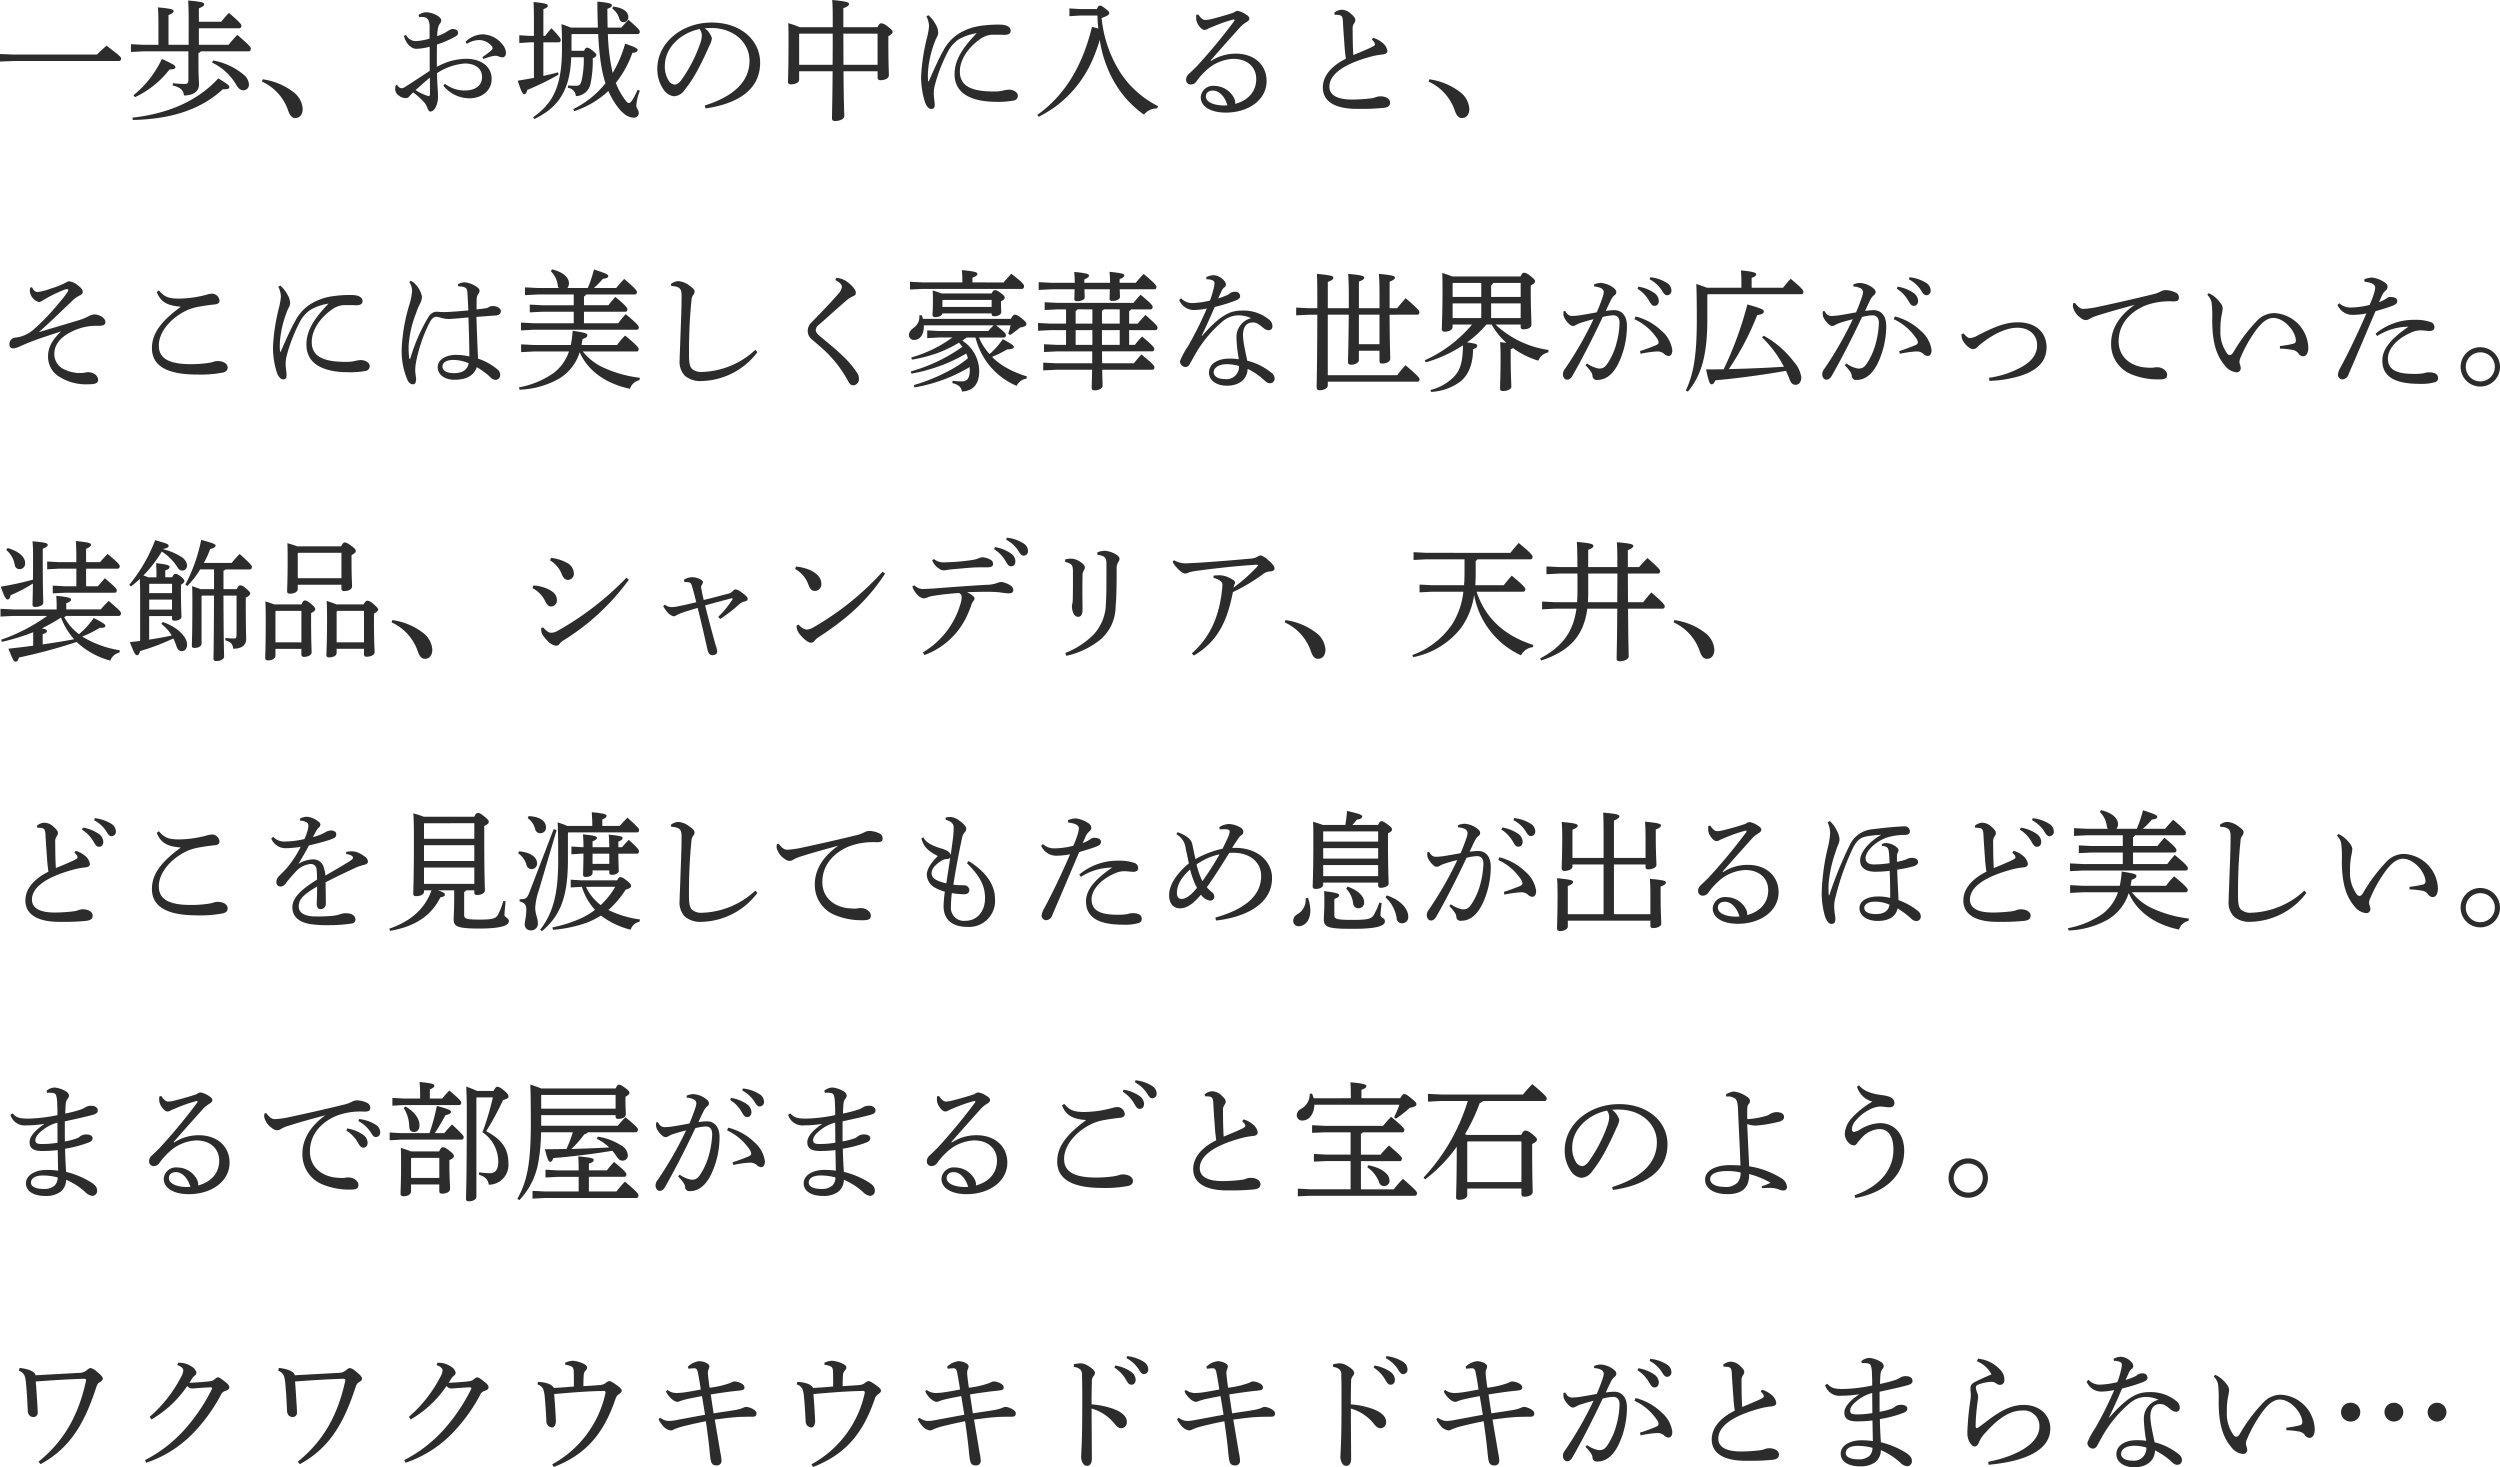 <svg xmlns="http://www.w3.org/2000/svg" width="443" height="260" viewBox="0 0 443 260">
  <path id="パス_2035" data-name="パス 2035" d="M3.217,10.231.759,10.139V11.47l2.458-.092H21.845c.23,0,.368-.184.368-.459,0-.23-.161-.436-2.573-2.25a22.851,22.851,0,0,0-1.7,1.561Zm41.622-.574c.23,0,.368-.184.368-.482,0-.253-.161-.505-2.389-2.434-.6.62-1.08,1.171-1.562,1.768H36V5.57h7.167c.23,0,.368-.184.368-.436s-.207-.574-2.205-2.273a17.2,17.2,0,0,0-1.378,1.561H36V2.034c.781-.3.942-.505.942-.712,0-.276-.23-.436-2.848-.666.069.9.092,1.951.092,3.237V8.509H30.62V3.228c.712-.276.9-.482.9-.689,0-.276-.253-.436-2.779-.666.069.9.092,1.745.092,2.916V8.509h-2.55l-2.32-.115V9.771l2.32-.115h7.856v5.1c0,.505-.161.689-.712.689A19.056,19.056,0,0,1,31.4,15.3l-.046.413c1.355.321,1.861.781,2.021,1.768,1.677,0,2.642-.758,2.642-1.906,0-.62-.092-1.768-.092-3.283V9.932a.439.439,0,0,0,.413-.276ZM24.671,17.784A16.6,16.6,0,0,0,30.8,12.871c.781,0,1.034-.138,1.034-.39,0-.3-.184-.459-2.389-1.469a18.356,18.356,0,0,1-5.03,6.428Zm13.667-6.13a9.868,9.868,0,0,1,4.3,3.972c.39.689.827.941,1.263.941a.982.982,0,0,0,.965-1.1,2.431,2.431,0,0,0-.965-1.7,11.586,11.586,0,0,0-5.375-2.48ZM24.3,21.825c6.707-.138,12.013-1.814,15.941-5.441h.276c.62,0,.873-.138.873-.344,0-.3-.115-.482-1.952-1.584-3.652,3.995-8.912,6.268-15.229,6.956Zm22.878-6.8A8.689,8.689,0,0,1,51.8,20.1c.3.9.689,1.378,1.263,1.378.8,0,1.332-.574,1.332-1.653A4.069,4.069,0,0,0,52.648,16.8,11.512,11.512,0,0,0,47.3,14.616Zm39.233-4.018c.8-.276,1.263-.413,1.562-.482a2.133,2.133,0,0,1,.551-.069,1.366,1.366,0,0,1,.551.092,2.022,2.022,0,0,0,.735.184c.276,0,.62-.276.62-.849a2.68,2.68,0,0,0-.6-1.4A4.623,4.623,0,0,0,86.23,6.649a4.462,4.462,0,0,0-2.986,1.332l.23.344a4.5,4.5,0,0,1,2.159-.666,3.02,3.02,0,0,1,2.274,1.079.753.753,0,0,1,.138.321v.046c0,.138-.092.253-.253.413A16.126,16.126,0,0,1,86.23,10.69Zm-7.075,4.752a5.945,5.945,0,0,0,4.571,2.227c2.343,0,3.974-1.446,3.974-3.444,0-2.158-1.838-3.559-4.548-3.559a10.672,10.672,0,0,0-5.168,1.446c0-1.309,0-2.617.023-3.972a17.484,17.484,0,0,0,3.262-1.423c.322-.184.482-.344.482-.643a.607.607,0,0,0-.459-.6,1.955,1.955,0,0,0-.505-.092.506.506,0,0,0-.184.023,3,3,0,0,0-.712.367,7.247,7.247,0,0,1-1.838.872,7.927,7.927,0,0,1,.115-1.309,2.1,2.1,0,0,1,.368-.918.877.877,0,0,0,.23-.574c0-.666-1.608-1.423-2.71-1.423a2.332,2.332,0,0,0-1.309.482l.092.344c.23,0,.459,0,.735.023a1.072,1.072,0,0,1,.873.482,2.681,2.681,0,0,1,.253,1.355V7.407a10.62,10.62,0,0,1-2.32.436,1.912,1.912,0,0,1-1.838-1.079l-.39.138c.39,1.515,1.332,2.273,2.159,2.319A11.016,11.016,0,0,0,76.9,8.853v4.27c-1.286.849-2.825,1.86-4.249,2.778a1.568,1.568,0,0,1-.712.3.954.954,0,0,1-.735-.482.238.238,0,0,0-.161-.115.084.084,0,0,0-.069.023c-.115.046-.184.413-.184.735a1.365,1.365,0,0,0,.666,1.148,1.9,1.9,0,0,0,1.171.436.771.771,0,0,0,.666-.3,9.372,9.372,0,0,1,.689-.712,15.34,15.34,0,0,1,1.929,1.745,3.067,3.067,0,0,1,.62,1.125c.138.344.3.528.505.528.436-.023.85-.459,1.08-1.148a3.935,3.935,0,0,0,.253-1.4c0-.459-.023-1.056-.069-1.722-.046-.6-.069-1.492-.115-2.525a10.522,10.522,0,0,1,4.916-1.722c1.907,0,3.078.918,3.078,2.411,0,1.446-1.149,2.365-2.986,2.365A5.548,5.548,0,0,1,79.592,15.4Zm-2.412-1.446c.023.987.023,1.974.023,2.755,0,.413-.046.528-.184.528a2.615,2.615,0,0,1-.689-.207,10.455,10.455,0,0,1-1.677-.849C75.159,15.855,76.009,15.075,76.928,14.317Zm25.106-4.752V6.695l.092-.092h4.64a49.8,49.8,0,0,0,.482,5.235,23.238,23.238,0,0,0,.8,3.49,16.776,16.776,0,0,1-5.7,4.569l.161.367a16.354,16.354,0,0,0,6.064-3.582,12.921,12.921,0,0,0,1.332,2.411c1.171,1.7,2.228,2.319,3.124,2.319a.821.821,0,0,0,.919-.872c0-.528-.436-.758-.436-1.286a8.772,8.772,0,0,1,.643-2.617l-.413-.138c-.942,2.089-1.286,2.319-1.562,2.319-.207,0-.39-.161-.965-1.01a12.742,12.742,0,0,1-1.332-2.548,18.324,18.324,0,0,0,2.94-5.326c.735-.069.919-.253.919-.482,0-.253-.161-.459-2.205-1.148a21.918,21.918,0,0,1-2.205,5.189,34.658,34.658,0,0,1-.85-6.888h5.283a.375.375,0,0,0,.368-.413c0-.23-.092-.459-2-2.112-.505.505-.873.918-1.286,1.378h-2.412c-.023-1.033-.046-2.135-.046-3.329.689-.253.8-.413.8-.62,0-.276-.276-.436-2.573-.666,0,1.7.046,3.214.092,4.615h-4.8c-.345-.161-.873-.344-1.654-.62.069,1.125.092,2.089.092,4.362,0,6.658-1.608,9.688-5.122,12.145l.23.321a17.467,17.467,0,0,0,2.274-1.355c3.193-2.342,4.135-5.786,4.249-9.6h2.228a16.715,16.715,0,0,1-.368,4.064c-.184.758-.39.987-1.011.987-.459,0-.965-.023-1.4-.046l-.046.413a1.571,1.571,0,0,1,1.424,1.469,2.71,2.71,0,0,0,2.6-2.2,19.45,19.45,0,0,0,.39-4.5c.482-.207.643-.39.643-.6,0-.161-.092-.3-.666-.758-.551-.459-.8-.528-1.011-.528-.138,0-.276.092-.505.551Zm-4.984-2.64V2.2c.62-.253.781-.413.781-.643,0-.253-.322-.413-2.527-.643.046.758.069,1.7.069,3.168V6.925h-.8L92.777,6.81V8.187l1.792-.115h.8v6.291c-.965.184-1.952.344-2.871.505.689,2.112.9,2.388,1.149,2.388s.39-.184.551-.758a47.092,47.092,0,0,0,5.536-2.709l-.092-.413c-.781.23-1.677.436-2.6.643V8.072h2.71a.375.375,0,0,0,.368-.413c0-.23-.115-.505-1.631-2.089a14.634,14.634,0,0,0-1.126,1.355Zm12.2-4.844a3.274,3.274,0,0,1,1.24,1.768c.138.436.368.643.712.643a.85.85,0,0,0,.9-.872c0-.9-.781-1.653-2.687-1.883Zm16.538,17.7c5.375-.781,9.67-3.1,9.67-8.1,0-3.972-3.423-7.117-8.568-7.117-5.421,0-9.647,3.7-9.647,8.15a6.3,6.3,0,0,0,1.148,3.788,2.556,2.556,0,0,0,1.815,1.125,2.441,2.441,0,0,0,1.861-1.1,22.931,22.931,0,0,0,2.481-3.857c.85-1.584,1.562-3.191,1.884-3.926a3.959,3.959,0,0,0,.482-1.378,3.236,3.236,0,0,0-1.286-1.791c.3-.023.574-.046.873-.046h.322c4.02.023,6.753,2.617,6.753,5.809,0,3.742-2.917,6.36-7.925,7.921ZM124.728,5.708a1.944,1.944,0,0,1,.39,1.194,4.951,4.951,0,0,1-.368,1.607,25.492,25.492,0,0,1-3.262,6.245c-.482.62-.85.8-1.194.8a1.409,1.409,0,0,1-.965-.574,4.669,4.669,0,0,1-.758-2.732C118.572,9.083,121.214,6.465,124.728,5.708ZM150.2,5.386V2.011c.8-.276,1.011-.505,1.011-.735,0-.276-.322-.459-2.986-.712.092,1.148.092,2.3.092,3.444V5.386h-5.857a15.044,15.044,0,0,0-2.021-.712c.046.941.046,1.951.046,3.352,0,4.775-.092,6.451-.092,7.048,0,.3.184.436.528.436.8,0,1.447-.321,1.447-.827V13.192H148.3c-.046,5.923-.115,7.553-.115,8.38,0,.3.207.436.574.436.85,0,1.608-.39,1.608-.849,0-.528-.092-1.791-.138-7.967h6.041V14.34c0,.276.184.436.505.436.735,0,1.493-.276,1.493-.872,0-.62-.092-2.02-.092-5.809v-1.1c.505-.321.758-.505.758-.758,0-.207-.161-.436-.85-.964-.643-.505-.942-.574-1.194-.574-.184,0-.368.115-.643.689Zm6.064,6.658h-6.041l-.023-5.51h6.064Zm-13.828-5.51h5.88c0,1.837,0,3.673-.023,5.51h-5.926V6.6Zm22.488-3.076a4.249,4.249,0,0,1,.459,1.745,11.87,11.87,0,0,1-.345,1.974,35.289,35.289,0,0,0-1.057,6.888,14.592,14.592,0,0,0,.712,4.684c.368.872.735,1.125,1.1,1.125h.046a.515.515,0,0,0,.528-.505c0-.092.023-.184.023-.3a4.932,4.932,0,0,0-.046-.528c-.046-.459-.115-.964-.115-1.286a5.97,5.97,0,0,1,.138-1.4,28.186,28.186,0,0,1,2.32-6.061A5.919,5.919,0,0,1,170.6,7.567a9.382,9.382,0,0,1,3.239-1.125c-2.619,2.709-3.928,4.821-3.928,7.278,0,3.352,2.848,4.89,7.465,4.89a14.906,14.906,0,0,0,3.009-.23.827.827,0,0,0,.735-.872c0-.528-.666-1.056-1.631-1.056a5.327,5.327,0,0,0-.873.138,6.635,6.635,0,0,1-1.769.184c-3.744,0-6-.849-6-3.513,0-2.273,1.631-4.408,3.675-5.831a3.922,3.922,0,0,1,2.044-.712h.643c.505,0,.988,0,1.47.023h.092c.62,0,1.08-.207,1.08-.712,0-.712-.712-1.1-2-1.1a21.113,21.113,0,0,0-3.423.23,9.888,9.888,0,0,0-4.112,1.584,8.074,8.074,0,0,0-2.435,2.847c-.643,1.125-1.608,3.237-2.5,5.3-.023.069-.046.092-.092.092s-.069-.023-.069-.092c-.023-.253-.046-.551-.046-.872,0-.23.023-.482.023-.712a18.487,18.487,0,0,1,1.148-5.166,7.052,7.052,0,0,1,.413-.964,1.656,1.656,0,0,0,.253-.8,3.153,3.153,0,0,0-.505-1.584,5.523,5.523,0,0,0-1.24-1.538Zm27.219-1.286-1.884-.115V3.435l1.884-.115h3.078c.023.758.069,1.538.161,2.3l-1.126-.3c-1.7,7.048-4.893,12.191-9.693,15.612l.276.321a25.765,25.765,0,0,0,2.94-1.791,20.424,20.424,0,0,0,6.156-7.393,27.4,27.4,0,0,0,1.7-4.454A21.213,21.213,0,0,0,197.8,14.34a18.121,18.121,0,0,0,5.674,6.543,2.865,2.865,0,0,1,2.32-1.1l.161-.413a17.2,17.2,0,0,1-6.73-6.038,22,22,0,0,1-3.262-9.574c1.126-.39,1.355-.643,1.355-.849,0-.253-.161-.413-.666-.8-.574-.459-.758-.551-.988-.551-.161,0-.3.069-.551.62Zm23.131,9.115c1.815-2.089,3.308-3.742,5.214-5.877a5.147,5.147,0,0,1,1.171-.941c.368-.23.482-.413.482-.62,0-.276-.184-.459-.62-.735a3.874,3.874,0,0,0-1.424-.62,1.118,1.118,0,0,0-.712.3c-1.447.482-2.687.827-3.974,1.148a4.594,4.594,0,0,1-1.126.161c-.322,0-.735-.276-1.194-.987l-.345.092a2.5,2.5,0,0,0-.023.413,3.4,3.4,0,0,0,.023.459c.092.712.873,1.791,1.447,1.791a1.1,1.1,0,0,0,.6-.207c.161-.069.391-.184.919-.39a26.317,26.317,0,0,1,3.537-1.24.4.4,0,0,1,.138-.023c.092,0,.138.046.138.115a.366.366,0,0,1-.069.184,101.592,101.592,0,0,1-6.661,8.035c-.459.459-.988.964-1.355,1.309a1.328,1.328,0,0,0-.505,1.056.809.809,0,0,0,.827.827,1.2,1.2,0,0,0,.988-.528,11.707,11.707,0,0,1,1.654-1.883,7.537,7.537,0,0,1,4.893-2.135c2.642,0,4.066,1.607,4.066,3.582,0,2.043-1.24,3.719-3.744,4.408a.635.635,0,0,0,.023-.207,1.411,1.411,0,0,0-.023-.3,2.576,2.576,0,0,0-.23-.62,3.962,3.962,0,0,0-3.446-2.066,2.164,2.164,0,0,0-2.412,2c0,1.722,1.861,2.732,4.479,2.732,4.158-.023,7.19-2.388,7.19-5.579,0-2.939-2.251-4.867-5.421-4.867a7.97,7.97,0,0,0-4.41,1.286Zm2.986,7.944c-.161,0-.345.023-.505.023-2.044,0-3.308-.666-3.308-1.584,0-.689.505-1.056,1.263-1.056C216.861,16.636,217.826,17.738,218.262,19.23ZM243.851,7.59a3.014,3.014,0,0,1,.391.413.85.85,0,0,1,.161.436c0,.161-.253.321-.781.574-.781.367-1.769.781-3.055,1.309-.092-1.446-.115-3.122-.115-4.546A1.64,1.64,0,0,1,240.7,4.7a.958.958,0,0,0,.23-.574c0-.253-.138-.551-.758-1.1a2.416,2.416,0,0,0-1.677-.735,2.164,2.164,0,0,0-1.309.551l.092.344h.23a4.462,4.462,0,0,1,.551.046c.436.092.62.253.666,1.171.115,2.227.253,3.719.322,4.89.069.666.138,1.263.207,1.676-2.8,1.4-4.089,3.214-4.089,5.1,0,2.411,2.044,3.742,5.834,3.788h.8a37.647,37.647,0,0,0,4.226-.184c.758-.115,1.057-.39,1.057-.941,0-.574-.643-1.1-1.746-1.1a2.766,2.766,0,0,0-.758.138,3.328,3.328,0,0,1-.942.23,28.744,28.744,0,0,1-3.239.207c-2.687,0-4.066-.781-4.066-2.3,0-2,2.182-3.857,7.006-5.212a12.831,12.831,0,0,1,2.435-.482c.62-.069.827-.3.827-.643a2.265,2.265,0,0,0-.873-1.423,4.26,4.26,0,0,0-1.654-.872Zm10.061,7.439a8.689,8.689,0,0,1,4.617,5.074c.3.9.689,1.378,1.263,1.378.8,0,1.332-.574,1.332-1.653a4.069,4.069,0,0,0-1.746-3.031,11.512,11.512,0,0,0-5.352-2.181Zm-247.8,36.5a3.451,3.451,0,0,0-.069.666A2.292,2.292,0,0,0,7.6,54.08a1.166,1.166,0,0,0,.666-.23c.39-.253.942-.574,1.746-.987.827-.413,1.562-.712,2.09-.941a1.651,1.651,0,0,1,.551-.115c.161,0,.207.069.207.161a1.42,1.42,0,0,1-.276.551c-.368.551-.988,1.286-1.975,2.457a38.109,38.109,0,0,1-3.606,3.719,6.2,6.2,0,0,1-2.825,1.584c-.322.069-.62.092-.873.138a1.11,1.11,0,0,0-.873,1.148.642.642,0,0,0,.689.735,3.494,3.494,0,0,0,1.149-.344c.505-.23,1.217-.551,2.136-.9,1.769-.666,3.331-1.148,5.168-1.768-1.654,1.607-2.3,2.916-2.3,4.431a4.146,4.146,0,0,0,1.608,3.352,8.958,8.958,0,0,0,5.7,1.584c1.24,0,1.562-.3,1.562-.781,0-.574-.551-1.332-1.769-1.355a3.959,3.959,0,0,0-.8.115,5.4,5.4,0,0,1-.62.023H14.61A6.54,6.54,0,0,1,11.9,65.9a2.953,2.953,0,0,1-1.516-2.617c0-1.63,1.1-3.008,3.078-3.949A9.56,9.56,0,0,1,18.032,58.3h.207c.919,0,1.194-.23,1.194-.689,0-.712-1.1-1.332-1.952-1.332a2.6,2.6,0,0,0-1.057.344,10.349,10.349,0,0,1-2.021.781c-1.884.574-3.928,1.171-6.776,2.02,2.044-1.768,3.79-3.536,5.7-5.326a5.646,5.646,0,0,1,1.493-1.148c.345-.138.6-.344.6-.643,0-.39-.23-.689-.9-1.217A3.025,3.025,0,0,0,13,50.407a1.458,1.458,0,0,0-.6.253,14.742,14.742,0,0,1-2.619,1.033,10.337,10.337,0,0,1-2.32.62c-.482,0-.758-.3-1.034-.849Zm26.622,3.444c-3.606,2.64-5.053,4.8-5.053,7.278,0,3.168,2.71,4.684,7.971,4.684a21.2,21.2,0,0,0,4.686-.367c.62-.207.758-.482.758-.9,0-.643-.735-1.125-1.769-1.125h-.069a2.162,2.162,0,0,0-.689.138,6,6,0,0,1-.8.184,21.176,21.176,0,0,1-3.216.23c-4.181,0-5.651-1.217-5.651-3.306,0-2.548,2.366-5.143,5.352-6.405a10.023,10.023,0,0,1,1.792-.482c.735-.138,1.677-.276,2.733-.39.6-.046.873-.276.873-.666a1.334,1.334,0,0,0-1.332-1.24,3.6,3.6,0,0,0-.965.184,19.753,19.753,0,0,1-4.847.689c-1.838,0-2.642-.3-3.583-1.446l-.39.275c.712,1.883,2.067,2.434,4.2,2.594Zm17.342-3.6a4.249,4.249,0,0,1,.459,1.745,11.869,11.869,0,0,1-.345,1.974,35.29,35.29,0,0,0-1.057,6.888,14.593,14.593,0,0,0,.712,4.684c.368.872.735,1.125,1.1,1.125h.046a.515.515,0,0,0,.528-.505c0-.092.023-.184.023-.3a4.935,4.935,0,0,0-.046-.528c-.046-.459-.115-.964-.115-1.286a5.97,5.97,0,0,1,.138-1.4,28.187,28.187,0,0,1,2.32-6.061,5.919,5.919,0,0,1,1.907-2.227,9.382,9.382,0,0,1,3.239-1.125c-2.619,2.709-3.928,4.821-3.928,7.278,0,3.352,2.848,4.89,7.465,4.89a14.906,14.906,0,0,0,3.009-.23.827.827,0,0,0,.735-.872c0-.528-.666-1.056-1.631-1.056a5.327,5.327,0,0,0-.873.138A6.635,6.635,0,0,1,62,64.687c-3.744,0-6-.849-6-3.513,0-2.273,1.631-4.408,3.675-5.831a3.922,3.922,0,0,1,2.044-.712h.643c.505,0,.988,0,1.47.023h.092c.62,0,1.08-.207,1.08-.712,0-.712-.712-1.1-2-1.1a21.113,21.113,0,0,0-3.423.23,9.888,9.888,0,0,0-4.112,1.584A8.074,8.074,0,0,0,53.039,57.5c-.643,1.125-1.608,3.237-2.5,5.3-.023.069-.046.092-.092.092s-.069-.023-.069-.092c-.023-.253-.046-.551-.046-.872,0-.23.023-.482.023-.712A18.487,18.487,0,0,1,51.5,56.055a7.05,7.05,0,0,1,.413-.964,1.656,1.656,0,0,0,.253-.8,3.153,3.153,0,0,0-.505-1.584,5.523,5.523,0,0,0-1.24-1.538ZM81.958,51.3a1.981,1.981,0,0,1,.39.023,2.29,2.29,0,0,1,.8.184c.253.115.39.321.436.872.069,1.194.115,2.181.161,3.191-1.516.138-2.848.253-4.181.3-.459,0-.781-.023-1.1-.046A2.1,2.1,0,0,0,78.1,55.8h-.138a1.837,1.837,0,0,0-1.309.987,30.566,30.566,0,0,0-3.17,7.255c-.023.069-.069.115-.115.115a.1.1,0,0,1-.092-.092A16.828,16.828,0,0,1,73.161,62a19.269,19.269,0,0,1,1.309-5.9c.207-.6.39-1.056.6-1.515a3.149,3.149,0,0,0,.459-1.263,2.819,2.819,0,0,0-.322-1.171,4.307,4.307,0,0,0-1.1-1.469,4.566,4.566,0,0,0-.551-.367l-.276.23a2.821,2.821,0,0,1,.505,1.63,12.231,12.231,0,0,1-.482,2.365,31.3,31.3,0,0,0-1.355,7.691,12.861,12.861,0,0,0,1.08,5.809c.3.459.551.62.9.62s.505-.23.528-.62a.976.976,0,0,0,.046-.253,2.288,2.288,0,0,0-.046-.367c-.046-.459-.115-.827-.115-1.1v-.184A7.88,7.88,0,0,1,74.47,64.8,26.874,26.874,0,0,1,76.9,57.685c.322-.574.712-.987,1.1-.987a3.587,3.587,0,0,1,.85.161,4.664,4.664,0,0,0,1.447.23c.528,0,1.746-.115,3.468-.275.092,2.571.161,4.982.161,6.911a10.673,10.673,0,0,0-2.389-.275c-1.861,0-3.216.918-3.216,2.181,0,1.24,1.126,2.227,2.94,2.227,2.228,0,3.514-.8,3.974-2.227a12.29,12.29,0,0,1,2.389,1.745,1.343,1.343,0,0,0,1.011.505.844.844,0,0,0,.758-.9,1.134,1.134,0,0,0-.368-.849,10.347,10.347,0,0,0-3.56-2.02c-.092-2.227-.207-4.661-.276-7.393,1.539-.115,2.71-.207,3.514-.253.574-.069.8-.367.8-.8,0-.482-.712-.872-1.424-.872a1.187,1.187,0,0,0-.712.207,1.537,1.537,0,0,1-.39.161c-.528.092-1.1.161-1.769.23v-.666c0-.459,0-.8.023-1.125a1.616,1.616,0,0,1,.3-.987.89.89,0,0,0,.207-.528.706.706,0,0,0-.3-.528,4.383,4.383,0,0,0-2.366-.964,2.316,2.316,0,0,0-1.194.367ZM83.8,64.94c-.161,1.01-.942,1.745-2.55,1.745-1.47,0-2.09-.505-2.09-1.194,0-.712.8-1.148,1.952-1.148A6.835,6.835,0,0,1,83.8,64.94Zm29.448-12.191c.23,0,.368-.184.368-.436s-.253-.62-2.251-2.319c-.574.6-1.011,1.1-1.424,1.607h-3.951a17.757,17.757,0,0,0,1.608-1.63c.758-.092.942-.253.942-.505,0-.23-.3-.436-2.527-1.148a22.963,22.963,0,0,1-1.1,3.283H101.3a1.341,1.341,0,0,0,.276-.849c0-.781-.666-1.883-2.986-2.457l-.23.321a4.263,4.263,0,0,1,1.24,2.548.842.842,0,0,0,.184.436h-3.7l-2.3-.115v1.378l2.3-.115h6.34v1.906h-5.49l-2.3-.115v1.378l2.3-.115h5.49v2.043H95.373l-2.3-.115v1.378l2.3-.115h18.215c.253,0,.368-.184.368-.436,0-.207-.253-.62-2.32-2.319a19.682,19.682,0,0,0-1.332,1.607h-6.064V55.8h7.35c.23,0,.345-.184.345-.436,0-.207-.23-.62-2.136-2.181-.551.6-.827.964-1.24,1.469h-4.318V53.116a.675.675,0,0,0,.345-.367Zm.322,10.1c.23,0,.368-.184.368-.436,0-.207-.253-.62-2.412-2.388A12.878,12.878,0,0,0,110.1,61.7H103.8c.069-.344.138-.689.184-1.056.689-.253.85-.39.85-.689,0-.275-.276-.436-2.6-.781A18.547,18.547,0,0,1,101.9,61.7H95.4l-2.3-.115v1.378l2.3-.115h6.179a8.019,8.019,0,0,1-2.71,3.811,15.657,15.657,0,0,1-6.156,2.548l.115.413a15.338,15.338,0,0,0,6.868-1.883,8.348,8.348,0,0,0,3.79-4.752c1.447,3.306,4.64,5.579,8.912,6.474a2.282,2.282,0,0,1,1.677-1.538l.069-.413a21.551,21.551,0,0,1-6.73-1.929,9.972,9.972,0,0,1-3.377-2.732Zm21.041-.3a14.468,14.468,0,0,1-9.395,3.926,2.522,2.522,0,0,1-1.838-.551c-.413-.459-.505-1.079-.528-2.342v-.941c0-1.079.023-2.411.092-4.155.115-2.273.23-3.513.345-4.638a1.717,1.717,0,0,1,.276-.964.947.947,0,0,0,.276-.643c0-.3-.207-.574-.9-1.056a3.663,3.663,0,0,0-1.929-.8,2.134,2.134,0,0,0-1.378.528l.092.344a2.769,2.769,0,0,1,.8.092c.781.207,1.011.551,1.011,1.63,0,2.112-.092,4.293-.184,6.635-.069,2.434-.161,3.995-.161,4.729a3.62,3.62,0,0,0,.919,2.8,4.25,4.25,0,0,0,3.032.941,12.731,12.731,0,0,0,9.831-5.12ZM148.778,50.2c.9.436,1.171.9,1.171,1.194a2.366,2.366,0,0,1-.689,1.286c-1.286,1.515-2.963,3.214-4.64,4.959a2.143,2.143,0,0,0-.735,1.584,2.017,2.017,0,0,0,.85,1.584c.62.528,1.24,1.056,1.907,1.653a21.4,21.4,0,0,1,4.433,5.694c.3.551.551.689.919.689a1.091,1.091,0,0,0,.965-1.217,1.787,1.787,0,0,0-.322-.987,16.817,16.817,0,0,0-2.665-3.122c-1.148-1.1-2.5-2.2-3.859-3.329-.551-.459-.8-.781-.8-1.148a1.213,1.213,0,0,1,.528-.9c.735-.643,1.516-1.332,2.5-2.227.919-.8,1.654-1.469,2.6-2.273a4.855,4.855,0,0,1,.919-.551c.413-.161.551-.321.551-.62a1.09,1.09,0,0,0-.161-.574,5.485,5.485,0,0,0-1.355-1.378,3.514,3.514,0,0,0-1.952-.712Zm14.035,19.01a28,28,0,0,0,9.762-3.6,5.59,5.59,0,0,1,.023.62c0,1.378-.505,1.906-1.332,1.906a13.7,13.7,0,0,1-1.723-.092l-.023.413c1.194.3,1.562.758,1.7,1.492,1.884-.115,3.055-1.194,3.055-3.65a6.489,6.489,0,0,0-2.986-5.372c.253-.184.528-.367.781-.551h1.539a13.509,13.509,0,0,0,1.631,3.788,12.62,12.62,0,0,0,3.583,3.65,12.23,12.23,0,0,0,2.09,1.125,2.2,2.2,0,0,1,1.723-1.263l.092-.413a17.08,17.08,0,0,1-3.928-1.7,11.248,11.248,0,0,1-2.251-1.768,19.807,19.807,0,0,0,2.71-1.332h.115c.689,0,1.034-.184,1.034-.413,0-.253-.207-.436-1.952-1.378a15.071,15.071,0,0,1-2.343,2.64,10.7,10.7,0,0,1-1.884-2.939h4.41c.253,0,.368-.161.368-.413s-.115-.459-1.746-1.745h2.573c-.115.505-.253.987-.413,1.469l.345.253c.574-.39,1.194-.872,1.746-1.332.8-.138,1.126-.321,1.126-.6s-.092-.413-.781-.987c-.781-.62-1.034-.689-1.263-.689-.207,0-.368.138-.712.735H164.306a5.3,5.3,0,0,0-.23-.643l-.413.023v.138a2.3,2.3,0,0,1-1.011,2.066c-.574.482-.827.8-.827,1.286a.882.882,0,0,0,.919.872c1.034,0,1.723-.941,1.723-2.434v-.161h12.381a10.03,10.03,0,0,0-.965,1.01h-8.8l-2.021-.115v1.378l2.021-.115h2.435a22.573,22.573,0,0,1-7.281,3.536l.115.39a27.277,27.277,0,0,0,4.479-1.148,22.988,22.988,0,0,0,3.859-1.86,9.256,9.256,0,0,1,.6.735,29.432,29.432,0,0,1-9.142,4.362l.115.39a29.481,29.481,0,0,0,9.716-3.559c.115.276.207.551.3.827a18.546,18.546,0,0,1-3.285,2.181A32.642,32.642,0,0,1,162.7,68.8Zm10.268-18.6v-.849c.712-.253.873-.436.873-.666,0-.275-.482-.459-2.756-.666a20.678,20.678,0,0,1,.092,2.181h-6.96l-2.32-.115v1.378l2.32-.115h17.526c.23,0,.368-.23.368-.482s-.184-.6-2.251-2.2c-.551.574-.9.964-1.378,1.538Zm-5.49,1.951c-.528-.207-1.034-.367-1.562-.528.023.528.046.849.046,1.584,0,1.63-.069,2.365-.069,2.732,0,.3.161.413.482.413.62,0,1.171-.23,1.263-.666h8.729v.092c0,.276.138.413.436.413.643,0,1.263-.253,1.263-.758,0-.321-.046-.781-.046-1.4v-.482c.459-.23.666-.413.666-.643,0-.184-.115-.39-.735-.849-.574-.436-.781-.482-1.034-.482-.161,0-.345.138-.551.574Zm8.889,2.388h-8.729V53.759l.046-.046h8.683Zm28.161.436c.253,0,.368-.184.368-.436s-.207-.551-2.136-2.158c-.459.482-.827.9-1.263,1.446H188.217l-2.343-.115V55.5l2.343-.115h1.447v2.525h-2.779L184.7,57.8v1.378l2.182-.115h2.779V61.68H188.1l-2.343-.115v1.378l2.343-.115h6.2V64.94h-6.34l-2.343-.115V66.2l2.343-.115h6.317c-.023,2-.069,2.755-.069,3.214,0,.276.161.436.505.436.689,0,1.424-.321,1.424-.781,0-.321-.023-1.01-.069-2.87h8.889c.23,0,.368-.184.368-.436s-.207-.551-2.3-2.273c-.482.505-.9,1.01-1.332,1.561h-5.628c-.023-.712-.023-1.4-.023-2.112h8.889c.23,0,.368-.184.368-.436s-.23-.551-2.159-2.2a16.231,16.231,0,0,0-1.286,1.492h-1.011V59.062h4.663c.253,0,.368-.184.368-.436s-.092-.436-2.136-2.25c-.482.505-.965,1.033-1.378,1.538h-1.516v-2.25a.6.6,0,0,0,.345-.276Zm-5.467,0v2.525h-3.147v-2.3a.559.559,0,0,0,.322-.23Zm-4.847,0v2.525h-2.963v-2.25a.633.633,0,0,0,.322-.276Zm4.847,3.673V61.68h-3.147V59.062Zm-4.847,0V61.68h-2.963V59.062Zm11.026-7.232c.207,0,.322-.161.322-.413s-.161-.551-2.251-2.3a18.3,18.3,0,0,0-1.4,1.561h-2.871V50.04c.689-.275.827-.482.827-.666,0-.23-.207-.413-2.619-.643a15.171,15.171,0,0,1,.092,1.951H192.9v-.6c.689-.3.827-.482.827-.689,0-.23-.23-.413-2.619-.643a15.954,15.954,0,0,1,.092,1.929h-4.066l-2.32-.115v1.378l2.32-.115h4.043c0,.827-.046,1.469-.046,1.745,0,.253.161.367.505.367.712,0,1.332-.3,1.332-.666,0-.276-.023-.8-.046-1.446h4.5c-.023.758-.046,1.423-.046,1.676,0,.276.161.39.482.39.781,0,1.355-.321,1.355-.689,0-.253-.023-.758-.046-1.378Zm9.211-1.768h.138a2.069,2.069,0,0,1,.85.161.534.534,0,0,1,.413.551,5.107,5.107,0,0,1-.184,1.056,15.437,15.437,0,0,1-.62,2,15.816,15.816,0,0,1-2.871.436,2.757,2.757,0,0,1-2.251-.849l-.322.321a2.818,2.818,0,0,0,2.642,1.768,12.231,12.231,0,0,0,2.251-.276,65.044,65.044,0,0,1-3.354,6.727,12.637,12.637,0,0,0-1.4,2.594,1.031,1.031,0,0,0,.942,1.056.876.876,0,0,0,.8-.551c.276-.482.62-1.125,1.148-2.043a21.824,21.824,0,0,1,4.732-5.556,4.49,4.49,0,0,1,2.665-1.01,5.439,5.439,0,0,1,2.32.505,3.42,3.42,0,0,0-2.6,3.467v.161a28.049,28.049,0,0,0,.413,3.65,10.4,10.4,0,0,0-1.7-.115c-2,0-3.583.9-3.583,2.5,0,1.286,1.217,2.3,3.193,2.3,2.274,0,3.606-1.263,3.652-2.985A12.125,12.125,0,0,1,224.74,67.9c.459.436.712.574,1.034.574a.815.815,0,0,0,.85-.827V67.6A1.338,1.338,0,0,0,226,66.57a10.978,10.978,0,0,0-4.226-2.089c-.138-.689-.345-1.584-.505-2.457a13.755,13.755,0,0,1-.253-2.043c0-1.492.62-2.273,1.723-2.273.712,0,1.034.276,1.884.964a1.618,1.618,0,0,0,.965.413.653.653,0,0,0,.643-.689v-.069a1.455,1.455,0,0,0-.551-1.1,7.171,7.171,0,0,0-4.87-1.63c-1.952,0-3.744.689-7.075,4.523l-.046-.046c.712-1.469,1.47-3.145,2.32-5.12a28.308,28.308,0,0,0,3.675-1.125c.62-.253.827-.436.827-.827a.791.791,0,0,0-.873-.735,1.532,1.532,0,0,0-.942.276,1.44,1.44,0,0,1-.413.276,11.691,11.691,0,0,1-1.654.62c.207-.482.39-.849.574-1.263a1.714,1.714,0,0,1,.482-.666.6.6,0,0,0,.3-.505.957.957,0,0,0-.253-.643,2.762,2.762,0,0,0-1.861-1.033,2.946,2.946,0,0,0-1.378.367Zm5.743,15.359a2.2,2.2,0,0,1-2.481,2.319c-1.332,0-2-.551-2-1.194,0-.849.942-1.446,2.366-1.446A7.884,7.884,0,0,1,220.307,65.422Zm31.607-9.092c.23,0,.368-.184.368-.436,0-.207-.161-.528-2.435-2.48-.551.6-1.034,1.171-1.516,1.768H247V50.476c.735-.3.942-.482.942-.712,0-.276-.345-.436-2.848-.666.069.872.115,1.676.115,3.857v2.227h-3.652V50.476c.735-.3.942-.482.942-.712,0-.276-.345-.436-2.848-.666.069.872.115,1.768.115,3.857v2.227h-3.721V50.522c.781-.3.988-.505.988-.735,0-.3-.368-.459-2.917-.689.046.9.069,1.814.069,3.995v2.089h-1.447l-2.3-.115v1.378l2.3-.115h1.447c-.023,9.711-.115,11.938-.115,12.88,0,.344.184.505.574.505.735,0,1.4-.39,1.4-.826V68.2h15.9c.23,0,.368-.184.368-.436,0-.184-.207-.551-2.5-2.48a19.96,19.96,0,0,0-1.47,1.768H236.041V56.33h3.721c-.046,5.556-.138,7.53-.138,8.38q0,.482.551.482c.735,0,1.378-.367,1.378-.826V62.713h3.652v1.86c0,.275.161.413.505.413.758,0,1.4-.39,1.4-.826,0-.666-.092-2.319-.115-7.829Zm-6.707,0v5.235h-3.652V56.33Zm16.4,1.745a23.536,23.536,0,0,1-8.384,6.337l.184.367A24.13,24.13,0,0,0,260,61.748c-.046,3.031-.505,4.362-1.516,5.487a8.744,8.744,0,0,1-4.249,2.434l.115.344a9.5,9.5,0,0,0,5.191-1.837c1.424-1.194,2.205-2.962,2.251-5.717.482-.184.735-.344.735-.643,0-.253-.276-.39-1.815-.574a19.606,19.606,0,0,0,3.446-3.168h.919a12.3,12.3,0,0,0,2.619,3.237c-.3-.023-.689-.069-1.126-.115.046.551.092,1.332.092,2.48,0,3.214-.092,5.166-.092,5.786,0,.253.161.39.551.39.758,0,1.447-.344,1.447-.712,0-.62-.115-2.25-.115-5.487V62.437c.184-.069.3-.138.413-.184a15.141,15.141,0,0,0,4.479,2.227,2.408,2.408,0,0,1,1.769-1.469l.046-.436a17.208,17.208,0,0,1-9.395-4.5h4.456v.413c0,.3.161.436.459.436.735,0,1.447-.253,1.447-.8.023-.643-.115-2.525-.115-5.625V51.165c.528-.3.758-.505.758-.758,0-.207-.138-.413-.85-.964-.62-.482-.873-.551-1.126-.551-.161,0-.345.138-.6.666H258.115a17.817,17.817,0,0,0-1.792-.62c.046.849.046,2,.046,3.191,0,3.995-.115,6.176-.115,6.773,0,.3.161.436.528.436.712,0,1.378-.321,1.378-.827v-.436Zm8.614-7.37v2.48h-5.237V51.119a.684.684,0,0,0,.345-.413Zm-5.237,3.627h5.237v2.594h-5.237Zm-1.746,2.594h-5.076V54.333h5.076Zm0-3.742h-5.076V50.774l.069-.069h5.007Zm27.7-1.446a6.091,6.091,0,0,1,1.975,2.02c.391.666.574,1.01,1.034,1.01.436,0,.758-.321.758-.9a1.794,1.794,0,0,0-.758-1.355,6.871,6.871,0,0,0-2.871-1.148Zm2.136-1.676a5.757,5.757,0,0,1,2.182,2c.39.689.643.827.919.827a.783.783,0,0,0,.758-.872,1.617,1.617,0,0,0-.827-1.332,6.855,6.855,0,0,0-2.917-.987Zm-1.608,13.2a18.849,18.849,0,0,1,2.871-.413h.115a1.755,1.755,0,0,1,1.1.344,1.365,1.365,0,0,0,.85.459c.391,0,.689-.3.689-1.056a5.448,5.448,0,0,0-1.906-3.4,10.157,10.157,0,0,0-4.594-2.548l-.207.482a9.656,9.656,0,0,1,4.02,3.444,1.142,1.142,0,0,1,.253.712c0,.161-.161.321-.413.436-.712.3-1.585.643-2.871,1.056Zm-9.762,2.02a7.83,7.83,0,0,1,.942,1.125,1.522,1.522,0,0,1,.3.712.74.74,0,0,0,.8.781c1.539,0,2.8-.918,3.813-2.962a15.434,15.434,0,0,0,1.493-6.635c0-1.791-.919-2.778-2.251-2.778a11.283,11.283,0,0,0-1.493.138c.345-.758.574-1.263.9-1.906a2.47,2.47,0,0,1,.62-.849.688.688,0,0,0,.345-.574c0-.253-.138-.482-.528-.781a4.117,4.117,0,0,0-2.251-.849,3.006,3.006,0,0,0-1.171.276l.023.367a2.86,2.86,0,0,1,1.286.321.814.814,0,0,1,.413.689,3.761,3.761,0,0,1-.207.872c-.253.758-.551,1.561-1.034,2.686-.965.184-2,.367-3.009.528a12.607,12.607,0,0,1-1.309.115c-.528,0-.873-.184-1.263-.872l-.3.023a2.652,2.652,0,0,0-.023.39,1.586,1.586,0,0,0,.207.872c.482.827,1.08,1.355,1.447,1.355a.972.972,0,0,0,.459-.115c.138-.069.322-.184.574-.3.827-.3,1.654-.528,2.642-.781a64.08,64.08,0,0,1-5.03,8.77,1.6,1.6,0,0,0-.39.987c0,.459.276.964.735.964.345,0,.666-.184.965-.712,1.424-2.48,3.331-6.107,5.352-10.4a8.986,8.986,0,0,1,1.838-.3c.6,0,1.148.3,1.148,1.4a15.935,15.935,0,0,1-.758,4.27,11.669,11.669,0,0,1-1.286,2.732c-.459.712-.8,1.033-1.562,1.033h-.092a5.151,5.151,0,0,1-2.067-.9Zm31.285-4.936a20.3,20.3,0,0,1,3.882,5.212c-3.239.207-6.5.344-9.762.413a49,49,0,0,0,5.03-9.574c.873-.115,1.171-.3,1.171-.62,0-.344-.345-.528-2.917-1.263A62.943,62.943,0,0,1,306.191,66c-1.08.023-2.113.023-3.124.023.505,2.3.666,2.64.988,2.64.276,0,.436-.184.666-.712,3.4-.276,8.522-.964,12.519-1.676.207.459.413.941.6,1.423.276.781.6,1.056,1.1,1.056.643,0,1.011-.574,1.011-1.332a5.285,5.285,0,0,0-1.286-2.709,17.028,17.028,0,0,0-5.375-4.661Zm-9.785-8.793c-.39-.161-.988-.367-1.861-.666.046,1.079.092,2.548.092,6.291,0,6.405-.574,9.643-1.952,12.6l.368.184c2.3-2.755,3.445-6.245,3.445-12.765V52.795l.092-.092h16.561c.253,0,.367-.184.367-.436s-.207-.6-2.251-2.3c-.528.551-.9,1.033-1.355,1.584h-5.559V49.81c.666-.253.8-.436.8-.666,0-.253-.551-.459-2.71-.666a16.929,16.929,0,0,1,.092,2v1.079Zm33.674.184a6.091,6.091,0,0,1,1.975,2.02c.391.666.574,1.01,1.034,1.01.436,0,.758-.321.758-.9a1.794,1.794,0,0,0-.758-1.355,6.871,6.871,0,0,0-2.871-1.148Zm2.136-1.676a5.758,5.758,0,0,1,2.182,2c.39.689.643.827.919.827a.783.783,0,0,0,.758-.872,1.617,1.617,0,0,0-.827-1.332,6.854,6.854,0,0,0-2.917-.987Zm-1.608,13.2a18.849,18.849,0,0,1,2.871-.413h.115a1.755,1.755,0,0,1,1.1.344,1.365,1.365,0,0,0,.85.459c.391,0,.689-.3.689-1.056a5.448,5.448,0,0,0-1.906-3.4,10.157,10.157,0,0,0-4.594-2.548l-.207.482a9.656,9.656,0,0,1,4.02,3.444,1.142,1.142,0,0,1,.253.712c0,.161-.161.321-.413.436-.712.3-1.585.643-2.871,1.056Zm-9.762,2.02a7.83,7.83,0,0,1,.942,1.125,1.522,1.522,0,0,1,.3.712.74.74,0,0,0,.8.781c1.539,0,2.8-.918,3.813-2.962A15.434,15.434,0,0,0,335,58.3c0-1.791-.919-2.778-2.251-2.778a11.283,11.283,0,0,0-1.493.138c.345-.758.574-1.263.9-1.906a2.47,2.47,0,0,1,.62-.849.688.688,0,0,0,.345-.574c0-.253-.138-.482-.528-.781a4.117,4.117,0,0,0-2.251-.849,3.006,3.006,0,0,0-1.171.276l.023.367a2.86,2.86,0,0,1,1.286.321.814.814,0,0,1,.413.689,3.761,3.761,0,0,1-.207.872c-.253.758-.551,1.561-1.034,2.686-.965.184-2,.367-3.009.528a12.606,12.606,0,0,1-1.309.115c-.528,0-.873-.184-1.263-.872l-.3.023a2.652,2.652,0,0,0-.023.39,1.586,1.586,0,0,0,.207.872c.482.827,1.08,1.355,1.447,1.355a.972.972,0,0,0,.459-.115c.138-.069.322-.184.574-.3.827-.3,1.654-.528,2.642-.781a64.08,64.08,0,0,1-5.03,8.77,1.6,1.6,0,0,0-.39.987c0,.459.276.964.735.964.345,0,.666-.184.965-.712,1.424-2.48,3.331-6.107,5.352-10.4a8.986,8.986,0,0,1,1.838-.3c.6,0,1.148.3,1.148,1.4a15.935,15.935,0,0,1-.758,4.27,11.669,11.669,0,0,1-1.286,2.732c-.459.712-.8,1.033-1.562,1.033h-.092a5.151,5.151,0,0,1-2.067-.9Zm20.7-5.51v.184c0,.138.023.253.023.344.092.827,1.24,2.135,2.067,2.135a1.024,1.024,0,0,0,.735-.39,8.884,8.884,0,0,1,.919-.781c2.32-1.768,4.433-2.617,6.133-2.617,2.205,0,3.514,1.332,3.514,3.076,0,1.722-1.057,3.031-3.147,4.087a16.5,16.5,0,0,1-5.352,1.7l.023.551a20.407,20.407,0,0,0,5.949-1.033c2.481-.9,4.2-2.342,4.2-4.936,0-2.411-1.7-4.408-5.076-4.408-2.274,0-4.181.827-7.167,2.342a3.019,3.019,0,0,1-1.332.459c-.253,0-.62-.23-1.126-.827Zm19.8-5.487a2.431,2.431,0,0,0-.069.62,3.2,3.2,0,0,0,1.355,1.974,1.534,1.534,0,0,0,.919.413,1.218,1.218,0,0,0,.62-.184,6.9,6.9,0,0,1,1.378-.6c2.32-.735,4.226-1.24,6.684-1.929-2.94,2.043-4.181,4.477-4.181,6.819a5.72,5.72,0,0,0,3.675,5.533,12.4,12.4,0,0,0,4.778.872h.207c.988-.023,1.263-.253,1.263-.849,0-.643-.8-1.309-1.769-1.309a2.53,2.53,0,0,0-.643.069,2.647,2.647,0,0,1-.459.023,6.863,6.863,0,0,1-.873-.046c-2.251-.115-4.847-1.538-4.847-4.661,0-2.594,1.516-4.936,4.663-6.291a12.126,12.126,0,0,1,4.962-.758c.8,0,1.057-.161,1.057-.666a.939.939,0,0,0-.574-.9,4.3,4.3,0,0,0-1.792-.436,1.978,1.978,0,0,0-.9.253,5.445,5.445,0,0,1-1.217.459c-3.446.849-6.822,1.607-9.831,2.25a16.2,16.2,0,0,1-2.481.367c-.505,0-.85-.069-1.631-1.056Zm36.614,8.058a14.848,14.848,0,0,1,2.251.23,1.631,1.631,0,0,1,1.011.6,1.033,1.033,0,0,0,.827.528c.574,0,.942-.528.942-1.584a6.356,6.356,0,0,0-5.949-6.061,4.193,4.193,0,0,0-2.917,1.125,28.767,28.767,0,0,0-4.433,5.854c-.253.367-.413.459-.6.459a.59.59,0,0,1-.436-.23,6.439,6.439,0,0,1-1.24-4.11v-.321a12.693,12.693,0,0,1,.207-2.365,12.166,12.166,0,0,0,.207-1.286,1.778,1.778,0,0,0-.368-.872,6.51,6.51,0,0,0-1.148-1.217,6.3,6.3,0,0,0-.965-.574l-.253.3a2.727,2.727,0,0,1,.758,1.355,20.306,20.306,0,0,1,.115,2.985c-.023,3.857.666,6.337,2.228,8.173a2.985,2.985,0,0,0,2.067,1.217h.046a.71.71,0,0,0,.712-.689,1.934,1.934,0,0,0-.138-.689,2.07,2.07,0,0,1-.092-.436,1.746,1.746,0,0,1,.161-.712,23.808,23.808,0,0,1,2.619-4.729c1.011-1.423,2.067-2.388,3.216-2.388,1.929,0,3.951,2.342,4,3.995a.526.526,0,0,1-.459.574,16.288,16.288,0,0,1-2.366.413Zm15-11.847c1.194.115,1.884.459,1.884,1.033a4.724,4.724,0,0,1-.23,1.1,18.037,18.037,0,0,1-.758,1.974,14.108,14.108,0,0,1-3.308.459,2.905,2.905,0,0,1-2.067-.758l-.322.3a2.94,2.94,0,0,0,2.642,1.768,13.689,13.689,0,0,0,2.481-.253c-1.47,3.375-2.94,6.5-4.548,9.5a3.627,3.627,0,0,0-.505,1.332.851.851,0,0,0,.758.849,1.2,1.2,0,0,0,1.126-.872c1.493-3.444,2.986-6.979,4.778-11.2,1.217-.367,2.09-.62,2.825-.9.827-.3,1.034-.505,1.034-.941s-.459-.689-1.148-.689a1.025,1.025,0,0,0-.689.207,5.311,5.311,0,0,1-1.4.712c.276-.6.436-.964.643-1.423a3,3,0,0,1,.6-.689.778.778,0,0,0,.276-.6c0-.3-.161-.62-.735-.941a5.048,5.048,0,0,0-2.021-.712,4.038,4.038,0,0,0-1.378.321Zm2.228,9.62a10.491,10.491,0,0,1,5.559-1.653c-3.4,2.319-4.64,4.155-4.64,5.992,0,2.663,1.929,4.133,6.546,4.133a9.054,9.054,0,0,0,2.825-.3.736.736,0,0,0,.505-.735c0-.6-.436-1.01-1.677-1.01a3.107,3.107,0,0,0-.85.161,8.9,8.9,0,0,1-1.907.115c-2.917,0-4.456-.758-4.456-2.709,0-1.561,1.355-3.375,4.02-4.569a4.281,4.281,0,0,1,1.792-.436c.39,0,1.171.115,1.562.115.574,0,.873-.23.873-.643a.924.924,0,0,0-.689-.941,8.043,8.043,0,0,0-2.825-.39,10.522,10.522,0,0,0-6.914,2.457Zm18.284,1.974a3.49,3.49,0,1,0,3.491,3.49A3.5,3.5,0,0,0,440.268,62.093Zm0,.918a2.539,2.539,0,0,1,2.573,2.571,2.573,2.573,0,1,1-2.573-2.571Zm-418.445,46.7c.23,0,.368-.184.368-.482,0-.23-.138-.436-2.182-2.181-.482.482-.965.987-1.4,1.515H12.5v-1.1c.689-.23.85-.436.85-.643,0-.253-.3-.436-2.619-.666.046.735.069,1.125.069,2.112v.3H3.056l-2.205-.115v1.378l2.205-.115H9.12a31.8,31.8,0,0,1-8.177,4.224l.161.367a37.048,37.048,0,0,0,5.536-1.7v2.388c-1.4.184-2.871.367-4.387.528.8,2.02.942,2.3,1.263,2.3.3,0,.436-.184.6-.735a97.213,97.213,0,0,0,10.222-2.755,13.953,13.953,0,0,0,5.972,3.306,2.2,2.2,0,0,1,1.608-1.423l.069-.413a18.05,18.05,0,0,1-6.661-2.434A18.339,18.339,0,0,0,18.4,111.82h.161c.643,0,.873-.138.873-.344s-.138-.436-2.067-1.4a14.28,14.28,0,0,1-2.619,2.87,9.773,9.773,0,0,1-2.619-3.031.865.865,0,0,0,.345-.207Zm-10.245.321a12.422,12.422,0,0,0,2.3,3.811c-1.838.367-3.7.643-5.559.918v-1.814c.574-.184.758-.344.758-.574,0-.161-.138-.3-.9-.459a29.1,29.1,0,0,0,3.308-1.86ZM8.339,97.792c.712-.276.873-.459.873-.666,0-.275-.23-.436-2.687-.643.069.849.092,1.561.092,2.663,0,1.7,0,3.053-.023,4.133a54.456,54.456,0,0,1-5.7,1.24c.666,1.883.919,2.273,1.194,2.273.253,0,.436-.161.551-.758a26.048,26.048,0,0,0,3.951-2.066c-.023,2.411-.069,3.168-.069,3.765,0,.253.161.39.482.39.758,0,1.424-.344,1.424-.735,0-.643-.092-2.043-.092-8.242Zm5.949,2.388H11.279l-2.159-.115v1.378l2.159-.115h3.009v3.122H12.244l-2.136-.115v1.378l2.136-.115h8.843c.23,0,.368-.184.368-.436,0-.23-.207-.528-2.113-2.135-.528.6-.827.941-1.24,1.423h-2.09v-3.122h5.6c.23,0,.368-.184.368-.436,0-.23-.184-.528-2.159-2.181-.528.551-.919.987-1.332,1.469H16.011V97.815c.666-.3.873-.482.873-.712,0-.276-.276-.436-2.687-.666.069.849.092,1.883.092,3.49ZM1.862,98.022a4.288,4.288,0,0,1,1.516,2.663.842.842,0,0,0,.85.735.991.991,0,0,0,.988-1.033c0-1.056-.965-2.089-3.1-2.709Zm38.5,6.933V101.7a.615.615,0,0,0,.345-.23h4.318c.23,0,.368-.184.368-.436,0-.23-.092-.436-2.159-2.3a17.713,17.713,0,0,0-1.424,1.584H36.891a19.4,19.4,0,0,0,1.126-2.48c.62-.138.942-.344.942-.574,0-.253-.253-.413-2.55-1.033a29.431,29.431,0,0,1-2.8,7.921l.345.253a15.927,15.927,0,0,0,2.274-2.939h2.458v3.49H36.271c-.345-.138-.8-.3-1.47-.528.046,1.01.046,2.043.046,2.87,0,5.923-.092,7.094-.092,7.691,0,.276.138.39.482.39.712,0,1.24-.321,1.24-.781v-8.4l.092-.092h2.113c-.023,8.609-.092,10.4-.092,11.181,0,.253.161.413.505.413.689,0,1.378-.321,1.378-.781,0-.482-.092-2.066-.115-10.813h2.32v6.8c0,.643-.069.8-.413.8a15.252,15.252,0,0,1-1.562-.092l-.023.413c1.1.344,1.309.735,1.4,1.492,1.516,0,2.3-.62,2.3-1.745,0-.781-.069-1.814-.069-6.337v-.987c.574-.253.781-.482.781-.735,0-.161-.069-.3-.735-.872-.6-.505-.781-.551-1.034-.551-.184,0-.322.092-.62.666ZM29.678,97.838c.666-.138.965-.276.965-.528,0-.321-.253-.413-2.389-1.033A28.038,28.038,0,0,1,23.66,104.2l.322.276c.528-.413,1.057-.849,1.562-1.332.023.872.046,1.745.046,2.64v8.357c-.574.069-1.194.138-1.815.207.712,1.86.942,2.319,1.263,2.319.276,0,.413-.253.551-.735a40.662,40.662,0,0,0,5.88-2.227A9.386,9.386,0,0,1,32,114.988c.207.643.482.964.965.964.505,0,.942-.39.942-1.194,0-1.24-1.516-3.008-4.3-3.972l-.276.321a7.186,7.186,0,0,1,1.861,2.066c-1.332.3-2.665.528-4,.735v-4.178H31.24v.436c0,.276.161.39.436.39.666,0,1.24-.275,1.24-.689,0-.505-.092-1.653-.092-4.546v-1.148c.436-.253.6-.436.6-.6,0-.207-.069-.413-.689-.9-.528-.39-.712-.413-.919-.413-.161,0-.322.092-.551.6H30.046v-1.217c.666-.23.758-.413.758-.62,0-.253-.3-.436-2.389-.666.046.712.069,1.171.069,1.906v.6H27.06c-.3-.115-.6-.23-.9-.321A21.756,21.756,0,0,0,29.426,98.3a9.13,9.13,0,0,1,2.642,2.571c.345.6.62.8,1.011.8.482,0,.827-.39.827-.987a2.093,2.093,0,0,0-1.148-1.515,10.328,10.328,0,0,0-3.1-1.286Zm-2.435,6.176h4v1.653H27.2V104.06Zm-.046,2.8H31.24v1.768H27.2Zm33.169.849c-.551-.23-1.149-.436-1.723-.62.046.9.069,1.837.069,3.031,0,4.752-.115,5.946-.115,6.566a.382.382,0,0,0,.436.413c.873,0,1.378-.321,1.378-.827v-.689h4.847v.964a.4.4,0,0,0,.436.436c.735,0,1.447-.3,1.447-.781,0-.6-.115-1.7-.115-5.717v-1.148c.505-.276.735-.459.735-.712,0-.207-.184-.436-.781-.941-.643-.551-.9-.62-1.149-.62-.184,0-.322.092-.643.643Zm4.893,6.727H60.412V108.95l.115-.138h4.732ZM53.429,97.379c-.574-.23-1.149-.39-1.746-.574.046.9.046,1.768.046,3.122,0,3.559-.092,4.8-.092,5.4,0,.3.138.436.505.436.758,0,1.378-.321,1.378-.826v-.758h7.741v.666a.412.412,0,0,0,.459.459c.712,0,1.424-.276,1.424-.826,0-.643-.092-1.676-.092-4.27V98.94c.528-.321.758-.482.758-.735,0-.207-.138-.436-.827-.941-.666-.482-.919-.574-1.149-.574-.184,0-.345.115-.62.689Zm7.833,5.648H53.521V98.619l.092-.092h7.649Zm-11.921,4.638c-.505-.207-1.034-.367-1.562-.528.046.872.069,1.63.069,3.214,0,4.89-.092,6.245-.092,6.819,0,.275.184.413.528.413.735,0,1.286-.367,1.286-.8v-1.24h4.594v.964a.429.429,0,0,0,.482.459c.62,0,1.332-.321,1.332-.781,0-.62-.092-1.814-.092-5.648V109.2c.6-.3.735-.505.735-.712,0-.161-.092-.367-.781-.941-.6-.505-.827-.574-1.057-.574-.207,0-.345.115-.6.689Zm4.824,1.148v5.579H49.57V108.9l.092-.092Zm15.987,2.043a8.689,8.689,0,0,1,4.617,5.074c.3.9.689,1.378,1.263,1.378.8,0,1.332-.574,1.332-1.653a4.069,4.069,0,0,0-1.746-3.031,11.512,11.512,0,0,0-5.352-2.181Zm28.069-11a5,5,0,0,1,2.113,2.525c.207.505.505.941,1.08.941a1.084,1.084,0,0,0,1.034-1.217,2.239,2.239,0,0,0-1.378-1.883,7.517,7.517,0,0,0-2.642-.8Zm13.552,3.076a52.855,52.855,0,0,1-12.2,9.413,2.273,2.273,0,0,1-1.194.344c-.3,0-.781-.253-1.355-.941l-.345.092c0,.069-.023.161-.023.275,0,.092.023.184.023.3.023.39.322.9,1.1,1.7a2.443,2.443,0,0,0,1.516.872.729.729,0,0,0,.6-.3,2.047,2.047,0,0,1,.6-.574A40.977,40.977,0,0,0,112.187,103.3ZM95.1,104.772a5.154,5.154,0,0,1,2.3,2.388c.345.712.666.872,1.011.872a1.052,1.052,0,0,0,1.034-1.079c0-.9-.459-1.446-1.562-2a7.144,7.144,0,0,0-2.6-.643Zm23.177,3.191a5.408,5.408,0,0,0,.643.964,2.321,2.321,0,0,0,1.171.849,1.167,1.167,0,0,0,.574-.207,5.765,5.765,0,0,1,.919-.413c.666-.23,1.677-.528,2.8-.872.6,2.342,1.263,5.28,1.746,7.416.161.689.413.964.919.964.436,0,.8-.321.8-.551a3.013,3.013,0,0,0-.23-1.079c-.551-1.906-1.332-4.844-1.907-7.186,1.378-.39,3.009-.827,4.755-1.286l.138.138a16.933,16.933,0,0,1-2.573,3.168l.345.39a28.8,28.8,0,0,0,3.377-2.617,1.849,1.849,0,0,1,.942-.482c.413-.092.551-.253.551-.482,0-.276-.368-.643-1.057-1.125a2.489,2.489,0,0,0-1.08-.551.755.755,0,0,0-.482.275,1.545,1.545,0,0,1-.9.505c-1.309.344-2.733.735-4.272,1.1-.161-.689-.322-1.446-.413-1.929a1.58,1.58,0,0,1-.046-.3.949.949,0,0,1,.115-.436.951.951,0,0,0,.207-.505c0-.23-.3-.436-.85-.666a3.662,3.662,0,0,0-1.1-.207,3.058,3.058,0,0,0-1.424.459l.115.413h.207a3.236,3.236,0,0,1,.482.023c.3.046.459.161.6.6.253.872.551,1.929.781,2.939-1.24.321-2.3.551-3.239.735a5.329,5.329,0,0,1-1.1.138,1.975,1.975,0,0,1-1.217-.436Zm23.383-6.566A5.083,5.083,0,0,1,144,104.152c.322.872.666,1.125,1.194,1.125a1.171,1.171,0,0,0,1.1-1.332c0-.964-.8-1.837-2.044-2.388a8.546,8.546,0,0,0-2.458-.6Zm15.482.482a50.312,50.312,0,0,1-12.2,9.826,2.742,2.742,0,0,1-1.263.436,2.4,2.4,0,0,1-1.4-.9l-.368.184a2.269,2.269,0,0,0,.482,1.423c.873,1.1,1.631,1.607,2.067,1.607a.829.829,0,0,0,.643-.344,2.934,2.934,0,0,1,.827-.712c5.1-3.329,8.66-6.566,11.669-11.2Zm5.283,2.617a3.692,3.692,0,0,0,.8,1.355,1.959,1.959,0,0,0,1.24.758,3.214,3.214,0,0,0,.758-.23,4.762,4.762,0,0,1,1.057-.253c1.424-.23,3.009-.39,4.41-.482a.754.754,0,0,1,.482.689,4.871,4.871,0,0,1-.3,1.492,14.643,14.643,0,0,1-6.569,8.334l.276.482a13.384,13.384,0,0,0,7.695-7.324c.207-.436.368-.9.551-1.378a2.375,2.375,0,0,1,.413-.872.692.692,0,0,0,.207-.459c0-.184-.092-.3-.345-.505a5.485,5.485,0,0,0-.988-.6c1.493-.046,2.343-.069,3.308-.069a23.219,23.219,0,0,1,2.481.092,12.948,12.948,0,0,0,1.585.184c.528,0,.827-.161.827-.62a.968.968,0,0,0-.528-.8,4.023,4.023,0,0,0-1.539-.6,2.619,2.619,0,0,0-.689.138,5.482,5.482,0,0,1-2.044.367c-3.262.184-6.523.436-9.464.666-.758.023-1.217.069-1.539.069a2.147,2.147,0,0,1-1.746-.666Zm3.514-4.661a3.074,3.074,0,0,0,1.447,1.63,1.2,1.2,0,0,0,.574.161h.115c.253,0,.735-.115.942-.138,1.378-.115,2.619-.253,4.02-.344.482-.046,1.057-.046,1.585-.046h1.034c.8,0,1.08-.207,1.08-.62a.864.864,0,0,0-.505-.758,3.359,3.359,0,0,0-1.378-.413,1.955,1.955,0,0,0-.666.184,5.7,5.7,0,0,1-1.24.321,37.567,37.567,0,0,1-4.548.39,2.879,2.879,0,0,1-2.159-.574Zm10.98-1.951a6.091,6.091,0,0,1,1.975,2.02c.39.666.574,1.01,1.034,1.01.436,0,.758-.321.758-.9a1.794,1.794,0,0,0-.758-1.355,6.871,6.871,0,0,0-2.871-1.148Zm2.136-1.676a5.758,5.758,0,0,1,2.182,2c.39.689.643.826.919.826a.783.783,0,0,0,.758-.872,1.617,1.617,0,0,0-.827-1.332,6.854,6.854,0,0,0-2.917-.987Zm10.451,3.926c1.217.3,1.378.6,1.378,1.768v1.584c0,1.148,0,2.043-.023,2.893a6.238,6.238,0,0,1-.069,1.1,1.809,1.809,0,0,0-.092.528,3.274,3.274,0,0,0,.253,1.194c.253.505.528.666.873.666.436,0,.735-.367.758-1.125,0-.872-.023-1.906-.023-3.168,0-.8,0-1.653.023-3.008a1.557,1.557,0,0,1,.207-.872,1.244,1.244,0,0,0,.207-.6c0-.321-.345-.689-.988-1.079a2.877,2.877,0,0,0-1.378-.459,4.58,4.58,0,0,0-1.126.138Zm.207,16.645a14.575,14.575,0,0,0,6-2.847,7.771,7.771,0,0,0,2.733-5.9c.161-1.7.184-3.788.184-6.635a2.238,2.238,0,0,1,.253-1.194,1,1,0,0,0,.253-.643c0-.184-.115-.413-.574-.712a4.481,4.481,0,0,0-2.021-.689,4.775,4.775,0,0,0-1.309.253l-.023.459c1.332.184,1.585.551,1.608,1.446v2.02c0,2.2,0,3.811-.092,5.074a8.3,8.3,0,0,1-2.182,5.6,14.66,14.66,0,0,1-5.007,3.26Zm18.835-16.668a4.084,4.084,0,0,0,.758,1.056c.643.735,1.149,1.033,1.493,1.033a2.546,2.546,0,0,0,.712-.23,11.11,11.11,0,0,1,1.654-.3c2.871-.39,6.707-.826,10.176-1.033h.092c.161,0,.23.046.23.138q0,.069-.138.207a29.462,29.462,0,0,1-4.181,3.7c.023-.115.069-.253.092-.367a1.666,1.666,0,0,1,.138-.321.356.356,0,0,0,.046-.184c0-.161-.115-.367-.528-.6a10.078,10.078,0,0,0-.988-.482,4.783,4.783,0,0,0-1.171-.23,11.268,11.268,0,0,0-1.148.069l.023.413a2.755,2.755,0,0,1,1.4.712.739.739,0,0,1,.161.459c0,.276-.023.505-.046.758-.482,4.752-2.044,8.495-5.375,11.433l.368.39c4.318-2.571,5.926-6.2,6.914-11.25a32.526,32.526,0,0,0,5.444-3.26,2.143,2.143,0,0,1,1.1-.39c.528-.069.827-.184.827-.551s-.345-.8-1.1-1.446a2.977,2.977,0,0,0-1.378-.849,1.264,1.264,0,0,0-.574.253,3.187,3.187,0,0,1-1.332.321c-3.423.321-5.9.505-8.912.712-.873.046-1.861.092-2.32.115a3.968,3.968,0,0,1-2.182-.551Zm19.869,10.745a8.689,8.689,0,0,1,4.617,5.074c.3.9.689,1.378,1.263,1.378.8,0,1.332-.574,1.332-1.653a4.069,4.069,0,0,0-1.746-3.031,11.512,11.512,0,0,0-5.352-2.181Zm42.265-5.441c.23,0,.367-.184.367-.459,0-.207-.184-.528-2.412-2.388-.482.551-.965,1.125-1.424,1.7h-5.03q.069-1,.069-2.135V99.95a.508.508,0,0,0,.3-.275h9.418c.23,0,.367-.184.367-.459,0-.207-.184-.574-2.458-2.434-.505.551-1.034,1.171-1.47,1.745H253.544l-2.3-.115V99.79l2.3-.115h6.73v2.342c0,.8-.023,1.561-.092,2.25H254.6l-2.3-.115v1.378l2.3-.115h5.467a13.542,13.542,0,0,1-1.952,5.717,14.424,14.424,0,0,1-7.1,5.51l.184.367a14.266,14.266,0,0,0,8.361-5.051,13.148,13.148,0,0,0,2.412-5.969,14.618,14.618,0,0,0,8.315,10.7,2.676,2.676,0,0,1,2.09-1.446l.092-.39c-5.513-1.745-8.637-5.12-10.061-9.436Zm6.409-4.362-2.3-.115v1.378l2.3-.115h3.193v3.214q0,.964-.069,1.86h-3.9l-2.3-.115v1.378l2.3-.115h3.79c-.6,4.293-2.619,6.773-6.432,8.816l.184.367c4.916-1.63,7.511-4.224,8.177-9.183h5.306c-.046,6.589-.115,8.1-.115,8.885,0,.3.184.436.551.436.781,0,1.585-.39,1.585-.827,0-.735-.069-2.273-.115-8.495h6.133c.23,0,.368-.184.368-.436,0-.207-.184-.551-2.366-2.434a19.627,19.627,0,0,0-1.447,1.722H289.24v-.161c0-1.63-.023-3.283-.023-4.913h5.352c.23,0,.368-.184.368-.436,0-.207-.092-.413-2.251-2.319-.551.574-1.034,1.079-1.47,1.607h-2V98.045c.758-.321.965-.505.965-.735,0-.3-.39-.436-2.917-.666.069.872.092,1.7.092,4.041v.367h-5.168V98c.712-.276.919-.459.919-.712,0-.275-.345-.482-2.94-.689.046.62.092,1.355.115,4.454Zm10.268,1.148c0,1.7-.023,3.375-.023,5.074h-5.191c.023-.551.046-1.1.046-1.653V102.2Zm9.969,8.655a8.689,8.689,0,0,1,4.617,5.074c.3.9.689,1.378,1.263,1.378.8,0,1.332-.574,1.332-1.653a4.069,4.069,0,0,0-1.746-3.031,11.512,11.512,0,0,0-5.352-2.181ZM15.3,147.588a6.091,6.091,0,0,1,1.975,2.02c.39.666.574,1.01,1.034,1.01.436,0,.758-.321.758-.9a1.794,1.794,0,0,0-.758-1.355,6.871,6.871,0,0,0-2.871-1.148Zm2.136-1.676a5.757,5.757,0,0,1,2.182,2c.39.689.643.827.919.827a.783.783,0,0,0,.758-.872,1.617,1.617,0,0,0-.827-1.332,6.854,6.854,0,0,0-2.917-.987Zm-3.491,5.74a3.014,3.014,0,0,1,.39.413.85.85,0,0,1,.161.436c0,.161-.253.321-.781.574-.781.367-1.769.781-3.055,1.309-.092-1.446-.115-3.122-.115-4.546a1.64,1.64,0,0,1,.253-1.079.958.958,0,0,0,.23-.574c0-.253-.138-.551-.758-1.1a2.416,2.416,0,0,0-1.677-.735,2.164,2.164,0,0,0-1.309.551l.092.344H7.6a4.465,4.465,0,0,1,.551.046c.436.092.62.253.666,1.171.115,2.227.253,3.719.322,4.89.069.666.138,1.263.207,1.676-2.8,1.4-4.089,3.214-4.089,5.1,0,2.411,2.044,3.742,5.834,3.788h.8a37.649,37.649,0,0,0,4.226-.184c.758-.115,1.057-.39,1.057-.941,0-.574-.643-1.1-1.746-1.1a2.766,2.766,0,0,0-.758.138,3.327,3.327,0,0,1-.942.23,28.743,28.743,0,0,1-3.239.207c-2.687,0-4.066-.781-4.066-2.3,0-2,2.182-3.857,7.006-5.212a12.832,12.832,0,0,1,2.435-.482c.62-.069.827-.3.827-.643a2.265,2.265,0,0,0-.873-1.423,4.26,4.26,0,0,0-1.654-.872Zm18.789-.849c-3.606,2.64-5.053,4.8-5.053,7.278,0,3.168,2.71,4.684,7.971,4.684a21.2,21.2,0,0,0,4.686-.367c.62-.207.758-.482.758-.9,0-.643-.735-1.125-1.769-1.125h-.069a2.163,2.163,0,0,0-.689.138,6,6,0,0,1-.8.184,21.176,21.176,0,0,1-3.216.23c-4.181,0-5.651-1.217-5.651-3.306,0-2.548,2.366-5.143,5.352-6.405a10.021,10.021,0,0,1,1.792-.482c.735-.138,1.677-.275,2.733-.39.6-.046.873-.275.873-.666a1.334,1.334,0,0,0-1.332-1.24,3.6,3.6,0,0,0-.965.184,19.754,19.754,0,0,1-4.847.689c-1.838,0-2.642-.3-3.583-1.446l-.39.275c.712,1.883,2.067,2.434,4.2,2.594Zm29.356,1.1a2.274,2.274,0,0,1,.988.3.4.4,0,0,1,.23.367c0,.184-.184.344-.735.689-.965.6-2.32,1.4-4.158,2.457a4.551,4.551,0,0,0-.253-1.309,1.907,1.907,0,0,0-1.929-1.561,5.135,5.135,0,0,0-2.6.8c.735-1.194,1.286-2.158,1.861-3.26,1.378-.344,2.159-.528,3.032-.8a8.767,8.767,0,0,0,1.4-.505.7.7,0,0,0,.413-.712c0-.367-.322-.62-.9-.643a1.842,1.842,0,0,0-.919.253,7.931,7.931,0,0,1-2.32.918c.23-.436.482-.9.666-1.217a2.5,2.5,0,0,1,.413-.505.63.63,0,0,0,.253-.482c0-.253-.161-.459-.643-.758a3.483,3.483,0,0,0-1.792-.643,2.655,2.655,0,0,0-1.194.344l.023.344a2.391,2.391,0,0,1,1.1.275.691.691,0,0,1,.39.62,4.013,4.013,0,0,1-.184.964,8.624,8.624,0,0,1-.528,1.4,15.318,15.318,0,0,1-3.262.436,2.718,2.718,0,0,1-2.274-.827l-.345.3a2.748,2.748,0,0,0,2.527,1.722,16.858,16.858,0,0,0,2.687-.253,18.189,18.189,0,0,1-1.907,3.076,14.324,14.324,0,0,1-1.631,1.814c-.6.551-.758.918-.758,1.309a.747.747,0,0,0,.735.849,1.137,1.137,0,0,0,.873-.505,23.129,23.129,0,0,1,1.7-2,4,4,0,0,1,2.779-1.492,1,1,0,0,1,1.034.964,14.229,14.229,0,0,1,.069,1.814c-3.1,1.906-4.364,3.352-4.364,4.913,0,1.607,1.194,2.755,3.606,3.008a18.793,18.793,0,0,0,2.733.138,26.965,26.965,0,0,0,4.226-.3.7.7,0,0,0,.6-.8c-.023-.551-.643-1.01-1.562-1.01h-.069a2.516,2.516,0,0,0-.965.138,6.262,6.262,0,0,1-1.47.321c-.85.069-1.884.115-2.894.115-2.021,0-3.078-.643-3.078-1.768,0-1.309.827-2.089,3.262-3.559,0,1.079-.046,2.043-.069,3.053v.069c0,.551.23.9.689.9a.916.916,0,0,0,.919-.918v-.505c0-.8-.023-1.906-.046-3.329,2.136-1.1,3.606-1.791,5.536-2.686a10.088,10.088,0,0,1,1.4-.436c.345-.092.574-.275.574-.551a1.127,1.127,0,0,0-.505-.849,5.66,5.66,0,0,0-1.332-.781,2.61,2.61,0,0,0-.942-.184,5.1,5.1,0,0,0-1.057.092Zm13.759-6.612a17.32,17.32,0,0,0-1.838-.6c.046,1.056.092,1.86.092,4.546,0,7.163-.115,9.115-.115,9.711,0,.3.161.413.528.413.712,0,1.378-.3,1.378-.781v-.253h1.332c-1.194,3.329-3.721,5.51-7.488,6.8l.138.39c4.479-.781,7.327-2.709,8.912-5.946.574-.092.8-.207.8-.482,0-.23-.138-.39-1.24-.758h2.894v1.4c0,1.883-.092,3.076-.092,3.765,0,1.24.712,1.607,4.5,1.607,4.3,0,5.283-.643,5.283-1.309,0-.574-.781-.689-.781-1.079,0-.436.115-1.584.207-2.434l-.413-.069a11.9,11.9,0,0,1-.965,2.48c-.39.643-.919.826-3.285.826-2.343,0-2.687-.184-2.687-.8v-4.11a.6.6,0,0,0,.345-.275h1.447v.367c0,.321.184.459.482.459.712,0,1.4-.3,1.4-.827,0-.849-.115-2.617-.115-9.092v-2.319c.62-.276.8-.482.8-.712,0-.253-.092-.39-.781-.964-.689-.551-.873-.62-1.126-.62-.207,0-.39.092-.666.666Zm8.958,1.148V149.2H75.894v-2.709l.046-.046Zm0,3.9v2.8H75.894v-2.8Zm0,3.949v2.893H75.894v-2.893Zm18.973,2.273-1.884-.115v1.378l1.884-.115h.092a10.807,10.807,0,0,0,2.32,4.087,14.939,14.939,0,0,1-2.228,1.378,23.514,23.514,0,0,1-5.306,1.722l.092.436a23.633,23.633,0,0,0,6.041-1.286,14.506,14.506,0,0,0,2.458-1.24,14.381,14.381,0,0,0,5.26,2.5,2.053,2.053,0,0,1,1.562-1.4l.092-.413a18.381,18.381,0,0,1-5.6-1.676,16.527,16.527,0,0,0,3.055-3.6c.758-.207.965-.413.965-.689,0-.253-.184-.459-.8-.964-.551-.436-.85-.574-1.08-.574-.184,0-.3.069-.6.574Zm6,1.148c-.253.413-.505.827-.8,1.24a16.183,16.183,0,0,1-1.769,2,8.742,8.742,0,0,1-2.619-3.237Zm-8.5-10.79c-.551-.253-1.126-.436-1.7-.643.069,1.722.092,3.191.092,6.819,0,6.13-1.011,9.367-3.193,12.214l.322.253c3.124-2.617,4.594-5.9,4.594-12.535v-4.867l.092-.092h12.151a.375.375,0,0,0,.368-.413c0-.23-.092-.436-2.067-2.2-.482.482-.919.964-1.355,1.469h-3.1v-1.148c.62-.253.758-.436.758-.666,0-.253-.459-.413-2.619-.62.046.941.092,1.423.092,2.25v.184Zm2.573,3.765-1.838-.115v1.378l1.838-.115h.3c-.023,2.342-.069,3.1-.069,3.719,0,.275.138.413.482.413.666,0,1.194-.321,1.194-.666V154.8h2.963v.413c0,.253.138.367.482.367.689,0,1.194-.321,1.194-.666,0-.459-.046-1.24-.069-3.076h3.285c.23,0,.368-.184.368-.436,0-.23-.138-.505-1.792-2a12.572,12.572,0,0,0-1.194,1.286h-.666V149.7c.62-.253.758-.436.758-.643,0-.23-.23-.367-2.458-.6.069.918.092,1.469.092,2.227h-2.963v-1.033c.62-.253.781-.436.781-.62,0-.23-.207-.39-2.481-.62.069.941.092,1.538.092,2.273Zm4.87,1.148v1.814h-2.963v-1.814ZM94.27,145.545a3.262,3.262,0,0,1,1.309,1.906.917.917,0,0,0,.942.758.985.985,0,0,0,.988-1.056c0-.987-.919-1.883-3.078-1.974Zm-1.7,6.222a3.628,3.628,0,0,1,1.47,2.02.939.939,0,0,0,.919.781.955.955,0,0,0,.965-1.056c0-1.033-1.194-1.951-3.193-2.089Zm6.294-4.27-4.272,11.135c-.436,1.125-.643,1.263-1.746,1.286l-.023.367c.9.253,1.194.62,1.194,1.469,0,1.309-.276,2.066-.276,2.617a1.031,1.031,0,0,0,1.08,1.056,1.174,1.174,0,0,0,1.24-1.332c0-.941-.459-1.423-.459-2.755a11.945,11.945,0,0,1,.62-2.939l3.17-10.745Zm35.741,10.882a14.468,14.468,0,0,1-9.395,3.926,2.522,2.522,0,0,1-1.838-.551c-.413-.459-.505-1.079-.528-2.342v-.941c0-1.079.023-2.411.092-4.155.115-2.273.23-3.513.345-4.638a1.717,1.717,0,0,1,.276-.964.947.947,0,0,0,.276-.643c0-.3-.207-.574-.9-1.056a3.663,3.663,0,0,0-1.929-.8,2.134,2.134,0,0,0-1.378.528l.092.344a2.768,2.768,0,0,1,.8.092c.781.207,1.011.551,1.011,1.63,0,2.112-.092,4.293-.184,6.635-.069,2.434-.161,3.995-.161,4.729a3.62,3.62,0,0,0,.919,2.8,4.25,4.25,0,0,0,3.032.941,12.731,12.731,0,0,0,9.831-5.12Zm3.836-8.265a2.43,2.43,0,0,0-.069.62,3.2,3.2,0,0,0,1.355,1.974,1.534,1.534,0,0,0,.919.413,1.218,1.218,0,0,0,.62-.184,6.9,6.9,0,0,1,1.378-.6c2.32-.735,4.227-1.24,6.684-1.929-2.94,2.043-4.181,4.477-4.181,6.819a5.72,5.72,0,0,0,3.675,5.533,12.4,12.4,0,0,0,4.778.872h.207c.988-.023,1.263-.253,1.263-.849,0-.643-.8-1.309-1.769-1.309a2.53,2.53,0,0,0-.643.069,2.648,2.648,0,0,1-.459.023,6.866,6.866,0,0,1-.873-.046c-2.251-.115-4.847-1.538-4.847-4.661,0-2.594,1.516-4.936,4.663-6.291a12.126,12.126,0,0,1,4.962-.758c.8,0,1.057-.161,1.057-.666a.939.939,0,0,0-.574-.9,4.3,4.3,0,0,0-1.792-.436,1.978,1.978,0,0,0-.9.253,5.445,5.445,0,0,1-1.217.459c-3.446.849-6.822,1.607-9.831,2.25a16.2,16.2,0,0,1-2.481.367c-.505,0-.85-.069-1.631-1.056Zm33.651,3.4c2.458,2.411,3.216,4.178,3.216,6.2,0,2.48-1.539,4.041-3.514,4.018a2.294,2.294,0,0,1-2.527-2.48,19.3,19.3,0,0,1,.161-2.434,12.274,12.274,0,0,0,2.182.207c.551,0,.919-.253.919-.781a.9.9,0,0,0-.988-.8c-.138,0-.345-.023-.6-.023a9.78,9.78,0,0,1-1.24-.092c.413-2.755,1.011-5.854,1.539-8.311a1.987,1.987,0,0,1,.459-.964.868.868,0,0,0,.276-.666c0-.367-.482-.9-1.263-1.446a3.2,3.2,0,0,0-1.4-.6,4.514,4.514,0,0,0-.988.092v.39c1.034.3,1.4.712,1.424,1.309v.253a15.279,15.279,0,0,1-.115,1.676c-.115.918-.253,1.928-.413,3.008a1.094,1.094,0,0,0-.551-.689,4.48,4.48,0,0,0-1.171-.482c-1.769-.551-2.665-1.079-3.147-1.974l-.322.23c.39,1.355.988,2.112,2.917,3.1-1.309,1.263-1.952,2.411-1.952,3.306a2.683,2.683,0,0,0,1.493,2.319,7.993,7.993,0,0,0,1.7.689,22.807,22.807,0,0,0-.23,2.525c0,2.5,1.608,3.719,4.272,3.719a4.605,4.605,0,0,0,4.847-4.936c0-2.25-1.263-4.615-4.663-6.727Zm-6.248,1.768c0-.6.368-1.332,1.792-2.227a1.932,1.932,0,0,1,.9-.275.765.765,0,0,0,.6-.23c-.207,1.446-.459,2.985-.689,4.546C166.327,156.588,165.845,156.06,165.845,155.279Zm24.21-8.954c1.194.115,1.884.459,1.884,1.033a4.724,4.724,0,0,1-.23,1.1,18.033,18.033,0,0,1-.758,1.974,14.107,14.107,0,0,1-3.308.459,2.906,2.906,0,0,1-2.067-.758l-.322.3A2.94,2.94,0,0,0,187.9,152.2a13.689,13.689,0,0,0,2.481-.253c-1.47,3.375-2.94,6.5-4.548,9.5a3.627,3.627,0,0,0-.505,1.332.851.851,0,0,0,.758.849,1.2,1.2,0,0,0,1.126-.872c1.493-3.444,2.986-6.979,4.778-11.2,1.217-.367,2.09-.62,2.825-.9.827-.3,1.034-.505,1.034-.941s-.459-.689-1.148-.689a1.025,1.025,0,0,0-.689.207,5.312,5.312,0,0,1-1.4.712c.276-.6.436-.964.643-1.423a3,3,0,0,1,.6-.689.778.778,0,0,0,.276-.6c0-.3-.161-.62-.735-.941a5.048,5.048,0,0,0-2.021-.712,4.038,4.038,0,0,0-1.378.321Zm2.228,9.62a10.492,10.492,0,0,1,5.559-1.653c-3.4,2.319-4.64,4.155-4.64,5.992,0,2.663,1.929,4.133,6.546,4.133a9.053,9.053,0,0,0,2.825-.3.736.736,0,0,0,.505-.735c0-.6-.436-1.01-1.677-1.01a3.107,3.107,0,0,0-.85.161,8.9,8.9,0,0,1-1.907.115c-2.917,0-4.456-.758-4.456-2.709,0-1.561,1.355-3.375,4.02-4.569a4.281,4.281,0,0,1,1.792-.436c.39,0,1.171.115,1.562.115.574,0,.873-.23.873-.643a.924.924,0,0,0-.689-.941,8.043,8.043,0,0,0-2.825-.39,10.522,10.522,0,0,0-6.914,2.457Zm16.929-7.553a3.243,3.243,0,0,1,1.654,2.548c.207.918.345,1.584.551,2.617-2.136,1.791-3.491,3.788-3.491,5.625,0,1.607.85,2.319,1.929,2.342,1.332,0,2.527-1.01,3.721-2.434a2.32,2.32,0,0,0,1.585,1.056.7.7,0,0,0,.781-.689,1.056,1.056,0,0,0-.505-.849,9.31,9.31,0,0,1-.827-.827c1.194-1.653,2.5-3.7,3.974-6.084a6.7,6.7,0,0,1,.712-.023c2.963,0,4.939,1.676,4.939,4.11,0,3.742-3.285,6.015-8.108,7.37l.115.528c4.433-.482,9.923-2.5,9.923-7.53,0-2.847-2.435-5.349-6.546-5.349h-.528c.413-.643.666-1.033,1.034-1.584a2.377,2.377,0,0,1,.551-.62.776.776,0,0,0,.413-.643,1.032,1.032,0,0,0-.551-.781,4.409,4.409,0,0,0-2.021-.6,3.529,3.529,0,0,0-1.7.551l.092.413c.276-.023.551-.046.781-.046h.253c.574.046.712.184.712.413v.046a3.046,3.046,0,0,1-.207.781c-.23.551-.6,1.309-1.057,2.227a16.489,16.489,0,0,0-4.8,1.837c-.161-.758-.345-1.63-.528-2.525-.161-.781-.6-1.469-2.619-2.25Zm7.649,3.559a50.756,50.756,0,0,1-3.032,4.752,13.039,13.039,0,0,1-1.034-2.962A11.088,11.088,0,0,1,216.861,151.95Zm-4,5.946c-.988,1.217-1.884,1.951-2.756,1.951-.551,0-.8-.436-.8-1.056,0-1.24.643-2.663,2.343-4.155A14.631,14.631,0,0,0,212.864,157.9Zm22.3-11.158c-.574-.207-1.148-.39-1.723-.574.046,1.125.046,1.7.046,3.673,0,5.349-.115,7.324-.115,7.829,0,.3.184.413.551.413.735,0,1.309-.3,1.309-.8v-.321h9.739v.482a.406.406,0,0,0,.459.436c.689,0,1.4-.3,1.4-.758,0-.643-.115-2.434-.115-7.048v-1.837c.528-.276.712-.436.712-.689,0-.207-.115-.413-.735-.872-.689-.482-.9-.6-1.126-.6-.184,0-.345.115-.62.666h-4.548c.3-.3.551-.62.827-.941.689-.115.919-.3.919-.528,0-.3-.276-.459-2.687-1.01-.069.849-.161,1.676-.3,2.48Zm9.808,1.148V149.7h-9.739v-1.768l.046-.046Zm-9.739,7.921v-1.951h9.739v1.951Zm0-3.1v-1.86h9.739v1.86Zm9.946,7.806a11.582,11.582,0,0,1-.988,2.181c-.413.666-.919.872-3.767.872-2.825,0-3.216-.161-3.216-.827v-2.87c.689-.276.85-.436.85-.666,0-.253-.253-.436-2.665-.735.046.781.046,1.355.046,2.112,0,1.469-.092,2.25-.092,2.87,0,1.446.8,1.7,5.122,1.7,4.387,0,5.7-.528,5.7-1.332,0-.62-.781-.643-.781-1.079,0-.413.092-1.263.207-2.158Zm1.1-.941a6.262,6.262,0,0,1,1.975,3.719.917.917,0,0,0,.965.872,1.079,1.079,0,0,0,1.08-1.217c0-1.079-.988-2.778-3.79-3.719Zm-14.15.161a2.985,2.985,0,0,1-1.493,2.847,1.3,1.3,0,0,0-.712,1.1v.069a.923.923,0,0,0,.965.941c1.057,0,2.067-1.01,2.067-2.732a7.112,7.112,0,0,0-.413-2.3Zm7.167-1.722a4.594,4.594,0,0,1,1.24,2.617.921.921,0,0,0,.942.872.984.984,0,0,0,1.011-1.079c0-.964-.942-2.043-2.917-2.755Zm27.518-10.446a6.091,6.091,0,0,1,1.975,2.02c.391.666.574,1.01,1.034,1.01.436,0,.758-.321.758-.9a1.794,1.794,0,0,0-.758-1.355,6.871,6.871,0,0,0-2.871-1.148Zm2.136-1.676a5.757,5.757,0,0,1,2.182,2c.39.689.643.827.919.827a.783.783,0,0,0,.758-.872,1.617,1.617,0,0,0-.827-1.332,6.855,6.855,0,0,0-2.917-.987Zm-1.608,13.2a18.847,18.847,0,0,1,2.871-.413h.115a1.755,1.755,0,0,1,1.1.344,1.365,1.365,0,0,0,.85.459c.391,0,.689-.3.689-1.056a5.448,5.448,0,0,0-1.906-3.4,10.157,10.157,0,0,0-4.594-2.548l-.207.482a9.656,9.656,0,0,1,4.02,3.444,1.142,1.142,0,0,1,.253.712c0,.161-.161.321-.413.436-.712.3-1.585.643-2.871,1.056Zm-9.762,2.02a7.829,7.829,0,0,1,.942,1.125,1.523,1.523,0,0,1,.3.712.74.74,0,0,0,.8.781c1.539,0,2.8-.918,3.813-2.962a15.434,15.434,0,0,0,1.493-6.635c0-1.791-.919-2.778-2.251-2.778a11.283,11.283,0,0,0-1.493.138c.345-.758.574-1.263.9-1.906a2.47,2.47,0,0,1,.62-.849.688.688,0,0,0,.345-.574c0-.253-.138-.482-.528-.781a4.117,4.117,0,0,0-2.251-.849,3.006,3.006,0,0,0-1.171.275l.023.367a2.86,2.86,0,0,1,1.286.321.814.814,0,0,1,.413.689,3.761,3.761,0,0,1-.207.872c-.253.758-.551,1.561-1.034,2.686-.965.184-2,.367-3.009.528a12.6,12.6,0,0,1-1.309.115c-.528,0-.873-.184-1.263-.872l-.3.023a2.654,2.654,0,0,0-.023.39,1.586,1.586,0,0,0,.207.872c.482.827,1.08,1.355,1.447,1.355a.971.971,0,0,0,.459-.115c.138-.069.322-.184.574-.3.827-.3,1.654-.528,2.642-.781a64.084,64.084,0,0,1-5.03,8.77,1.6,1.6,0,0,0-.39.987c0,.459.276.964.735.964.345,0,.666-.184.965-.712,1.424-2.48,3.331-6.107,5.352-10.4a8.986,8.986,0,0,1,1.838-.3c.6,0,1.148.3,1.148,1.4a15.936,15.936,0,0,1-.758,4.27,11.671,11.671,0,0,1-1.286,2.732c-.459.712-.8,1.033-1.562,1.033h-.092a5.15,5.15,0,0,1-2.067-.9Zm29.172-7.37h5.6v.459c0,.3.161.413.505.413.781,0,1.424-.367,1.424-.758,0-.643-.115-2.25-.115-4.8v-1.515c.758-.275.919-.505.919-.712,0-.253-.253-.413-2.825-.666.069.918.092,1.7.092,2.847v3.582h-5.6v-6.635c.781-.321.965-.528.965-.735,0-.276-.276-.436-2.871-.666.046.872.069,1.951.069,3.88v4.155h-5.513v-5c.758-.3.919-.505.919-.712,0-.275-.253-.436-2.825-.666.069.9.092,1.676.092,2.87,0,2.847-.092,4.477-.092,5.326,0,.367.161.482.528.482.735,0,1.378-.344,1.378-.758v-.39h5.513v8.816h-6.34v-5c.758-.275.942-.505.942-.712,0-.253-.253-.413-2.848-.666.069.918.092,1.7.092,2.893,0,3.536-.092,5.12-.092,5.992,0,.344.184.482.551.482.735,0,1.355-.367,1.355-.781v-1.056h14.632v.918c0,.275.161.39.505.39.781,0,1.424-.344,1.424-.758,0-.62-.115-2.112-.115-5.074v-1.515c.758-.3.942-.505.942-.712,0-.275-.253-.436-2.848-.666.069.9.092,1.7.092,2.847v3.421h-6.455Zm19.249,1.286c1.815-2.089,3.308-3.742,5.214-5.877a5.148,5.148,0,0,1,1.171-.941c.368-.23.482-.413.482-.62,0-.276-.184-.459-.62-.735a3.875,3.875,0,0,0-1.424-.62,1.118,1.118,0,0,0-.712.3c-1.447.482-2.688.826-3.974,1.148a4.594,4.594,0,0,1-1.126.161c-.322,0-.735-.276-1.194-.987l-.345.092a2.493,2.493,0,0,0-.023.413,3.4,3.4,0,0,0,.023.459c.092.712.873,1.791,1.447,1.791a1.1,1.1,0,0,0,.6-.207c.161-.069.39-.184.919-.39a26.317,26.317,0,0,1,3.537-1.24.4.4,0,0,1,.138-.023c.092,0,.138.046.138.115a.366.366,0,0,1-.069.184,101.587,101.587,0,0,1-6.661,8.035c-.459.459-.988.964-1.355,1.309a1.328,1.328,0,0,0-.505,1.056.809.809,0,0,0,.827.827,1.2,1.2,0,0,0,.988-.528,11.708,11.708,0,0,1,1.654-1.883,7.537,7.537,0,0,1,4.893-2.135c2.642,0,4.066,1.607,4.066,3.582,0,2.043-1.24,3.719-3.744,4.408a.635.635,0,0,0,.023-.207,1.411,1.411,0,0,0-.023-.3,2.574,2.574,0,0,0-.23-.62,3.962,3.962,0,0,0-3.446-2.066,2.164,2.164,0,0,0-2.412,2c0,1.722,1.861,2.732,4.479,2.732,4.158-.023,7.19-2.388,7.19-5.579,0-2.939-2.251-4.867-5.421-4.867a7.97,7.97,0,0,0-4.41,1.286Zm2.986,7.944c-.161,0-.345.023-.505.023-2.044,0-3.308-.666-3.308-1.584,0-.689.505-1.056,1.263-1.056C307.593,160.376,308.557,161.478,308.994,162.97Zm15.62-16.714a4.81,4.81,0,0,1,.459,1.951,14.929,14.929,0,0,1-.39,2.457,38.994,38.994,0,0,0-1.1,7.783,14.6,14.6,0,0,0,.6,4.569c.322.849.666,1.263,1.126,1.263.505,0,.666-.321.689-.758v-.138a5.391,5.391,0,0,0-.092-.8,11.074,11.074,0,0,1-.115-1.378v-.184a6.315,6.315,0,0,1,.276-1.63,43.6,43.6,0,0,1,2.986-8.426c.781-1.607,1.4-2.02,2.756-2.25.574-.092,1.4-.161,2.274-.23h.046c-2.251,1.286-3.744,3.145-3.744,4.546,0,1.24.919,2,2.665,2a20.614,20.614,0,0,0,2.573-.161c.069,1.722.092,3.306.092,4.8a8.922,8.922,0,0,0-2.136-.253c-1.907,0-3.308.758-3.308,2.066,0,1.24,1.171,2.25,3.193,2.273,1.929,0,3.239-.712,3.56-2.227a16.439,16.439,0,0,1,2.458,1.86,1.429,1.429,0,0,0,.85.39h.046a.8.8,0,0,0,.758-.872,1.292,1.292,0,0,0-.528-.941,12.1,12.1,0,0,0-3.423-1.906c-.069-1.814-.184-3.559-.23-5.4a20.445,20.445,0,0,0,2.986-.62c.528-.184.712-.413.712-.781,0-.436-.505-.689-1.171-.689a1.824,1.824,0,0,0-.735.184,2.814,2.814,0,0,1-.528.207,10.911,10.911,0,0,1-1.309.321v-.964a1.62,1.62,0,0,1,.184-.781.747.747,0,0,0,.092-.321c0-.23-.161-.413-.574-.712a3.067,3.067,0,0,0-1.562-.551,1.8,1.8,0,0,0-.827.184l.023.321a1.4,1.4,0,0,1,.942.3c.23.207.322.482.413,2.755a19.484,19.484,0,0,1-2.756.23c-.988,0-1.493-.413-1.493-1.125,0-1.1,1.493-2.8,3.721-3.627a10.828,10.828,0,0,1,3.17-.482c.666,0,.965-.207.965-.62a.915.915,0,0,0-1.011-.9c-.413,0-.8.046-1.217.069-1.7.115-3.032.276-4.364.436a4.955,4.955,0,0,0-4.135,2.939,69.475,69.475,0,0,0-3.56,8.77h-.092a11,11,0,0,1-.046-1.171v-.551a22.188,22.188,0,0,1,1.171-5.717,15.642,15.642,0,0,1,.528-1.492,2.4,2.4,0,0,0,.253-.941,3.873,3.873,0,0,0-.551-1.722,5.188,5.188,0,0,0-1.148-1.538Zm10.98,14.625c-.207,1.171-1.08,1.653-2.435,1.653-1.309,0-2.044-.436-2.044-1.1,0-.62.758-1.1,1.815-1.1A6.411,6.411,0,0,1,335.593,160.881ZM358.7,147.588a6.091,6.091,0,0,1,1.975,2.02c.391.666.574,1.01,1.034,1.01.436,0,.758-.321.758-.9a1.794,1.794,0,0,0-.758-1.355,6.871,6.871,0,0,0-2.871-1.148Zm2.136-1.676a5.757,5.757,0,0,1,2.182,2c.39.689.643.827.919.827a.783.783,0,0,0,.758-.872,1.617,1.617,0,0,0-.827-1.332,6.854,6.854,0,0,0-2.917-.987Zm-3.491,5.74a3.012,3.012,0,0,1,.391.413.85.85,0,0,1,.161.436c0,.161-.253.321-.781.574-.781.367-1.769.781-3.055,1.309-.092-1.446-.115-3.122-.115-4.546a1.64,1.64,0,0,1,.253-1.079.958.958,0,0,0,.23-.574c0-.253-.138-.551-.758-1.1a2.416,2.416,0,0,0-1.677-.735,2.164,2.164,0,0,0-1.309.551l.092.344h.23a4.465,4.465,0,0,1,.551.046c.436.092.62.253.666,1.171.115,2.227.253,3.719.322,4.89.069.666.138,1.263.207,1.676-2.8,1.4-4.089,3.214-4.089,5.1,0,2.411,2.044,3.742,5.834,3.788h.8a37.649,37.649,0,0,0,4.226-.184c.758-.115,1.057-.39,1.057-.941,0-.574-.643-1.1-1.746-1.1a2.767,2.767,0,0,0-.758.138,3.326,3.326,0,0,1-.942.23,28.742,28.742,0,0,1-3.239.207c-2.687,0-4.066-.781-4.066-2.3,0-2,2.182-3.857,7.006-5.212a12.833,12.833,0,0,1,2.435-.482c.62-.069.827-.3.827-.643a2.265,2.265,0,0,0-.873-1.423,4.26,4.26,0,0,0-1.654-.872Zm30.389-3.076c.23,0,.368-.184.368-.436s-.253-.62-2.251-2.319c-.574.6-1.011,1.1-1.424,1.607h-3.951a17.756,17.756,0,0,0,1.608-1.63c.758-.092.942-.253.942-.505,0-.23-.3-.436-2.527-1.148a22.966,22.966,0,0,1-1.1,3.283h-3.606a1.341,1.341,0,0,0,.276-.849c0-.781-.666-1.883-2.986-2.457l-.23.321a4.263,4.263,0,0,1,1.24,2.548.842.842,0,0,0,.184.436h-3.7l-2.3-.115v1.378l2.3-.115h6.34v1.906h-5.49l-2.3-.115v1.378l2.3-.115h5.49v2.043h-7.052l-2.3-.115v1.378l2.3-.115H388.08c.253,0,.368-.184.368-.436,0-.207-.253-.62-2.32-2.319a19.678,19.678,0,0,0-1.332,1.607h-6.064v-2.043h7.35c.23,0,.345-.184.345-.436,0-.207-.23-.62-2.136-2.181-.551.6-.827.964-1.24,1.469h-4.318v-1.538a.675.675,0,0,0,.345-.367Zm.322,10.1c.23,0,.368-.184.368-.436,0-.207-.253-.62-2.412-2.388a12.871,12.871,0,0,0-1.424,1.676h-6.294c.069-.344.138-.689.184-1.056.689-.253.85-.39.85-.689,0-.276-.276-.436-2.6-.781a18.544,18.544,0,0,1-.345,2.525h-6.5l-2.3-.115v1.378l2.3-.115h6.179a8.019,8.019,0,0,1-2.71,3.811,15.657,15.657,0,0,1-6.156,2.548l.115.413a15.339,15.339,0,0,0,6.868-1.883,8.348,8.348,0,0,0,3.79-4.752c1.447,3.306,4.64,5.579,8.912,6.474a2.282,2.282,0,0,1,1.677-1.538l.069-.413a21.55,21.55,0,0,1-6.73-1.929,9.972,9.972,0,0,1-3.377-2.732Zm21.041-.3A14.468,14.468,0,0,1,399.7,162.3a2.522,2.522,0,0,1-1.838-.551c-.413-.459-.505-1.079-.528-2.342v-.941c0-1.079.023-2.411.092-4.155.115-2.273.23-3.513.345-4.638a1.717,1.717,0,0,1,.276-.964.947.947,0,0,0,.276-.643c0-.3-.207-.574-.9-1.056a3.663,3.663,0,0,0-1.93-.8,2.134,2.134,0,0,0-1.378.528l.092.344a2.768,2.768,0,0,1,.8.092c.781.207,1.011.551,1.011,1.63,0,2.112-.092,4.293-.184,6.635-.069,2.434-.161,3.995-.161,4.729a3.62,3.62,0,0,0,.919,2.8,4.25,4.25,0,0,0,3.032.941,12.731,12.731,0,0,0,9.831-5.12Zm18.629-.207a14.848,14.848,0,0,1,2.251.23,1.631,1.631,0,0,1,1.011.6,1.033,1.033,0,0,0,.827.528c.574,0,.942-.528.942-1.584a6.356,6.356,0,0,0-5.949-6.061,4.194,4.194,0,0,0-2.917,1.125,28.768,28.768,0,0,0-4.433,5.854c-.253.367-.413.459-.6.459a.59.59,0,0,1-.436-.23,6.439,6.439,0,0,1-1.24-4.11v-.321a12.693,12.693,0,0,1,.207-2.365,12.165,12.165,0,0,0,.207-1.286,1.778,1.778,0,0,0-.368-.872,6.51,6.51,0,0,0-1.148-1.217,6.294,6.294,0,0,0-.965-.574l-.253.3a2.727,2.727,0,0,1,.758,1.355,20.306,20.306,0,0,1,.115,2.985c-.023,3.857.666,6.337,2.228,8.173a2.985,2.985,0,0,0,2.067,1.217h.046a.71.71,0,0,0,.712-.689,1.934,1.934,0,0,0-.138-.689,2.07,2.07,0,0,1-.092-.436,1.746,1.746,0,0,1,.161-.712,23.808,23.808,0,0,1,2.619-4.729c1.011-1.423,2.067-2.388,3.216-2.388,1.929,0,3.951,2.342,4,3.995a.526.526,0,0,1-.459.574,16.284,16.284,0,0,1-2.366.413Zm12.542-.253a3.49,3.49,0,1,0,3.491,3.49A3.5,3.5,0,0,0,440.268,157.92Zm0,.918a2.539,2.539,0,0,1,2.573,2.571,2.573,2.573,0,1,1-2.573-2.571ZM2.6,198.119a2.651,2.651,0,0,0,2.848,1.86h.276a19.888,19.888,0,0,0,2.848-.253v.046C6.984,200.851,6,201.953,6,202.963c0,1.056.643,1.561,2.251,1.561a22.088,22.088,0,0,0,2.733-.161c.023,1.194.046,2.365.069,3.65a13.317,13.317,0,0,0-2.021-.138c-2.159,0-3.675,1.01-3.675,2.365,0,1.423,1.378,2.25,3.423,2.25a4.4,4.4,0,0,0,2.665-.712,2.757,2.757,0,0,0,1.034-2.158,12.142,12.142,0,0,1,3.468,2.25,1.958,1.958,0,0,0,1.171.6.859.859,0,0,0,.85-.941c0-.528-.276-.964-1.126-1.492a15.3,15.3,0,0,0-4.364-1.814c-.092-1.355-.161-2.732-.184-4.11a20.533,20.533,0,0,0,4.249-1.125c.436-.184.62-.413.62-.735,0-.344-.345-.666-1.126-.666a1.843,1.843,0,0,0-1.034.3,1.922,1.922,0,0,1-.551.367,13.026,13.026,0,0,1-2.205.574v-3.559c2-.436,3.675-.8,4.939-1.148.666-.184.9-.413.9-.758,0-.505-.459-.849-1.1-.849a1.844,1.844,0,0,0-1.126.275,3.517,3.517,0,0,1-.942.436,24.906,24.906,0,0,1-2.6.666c.023-.712.046-1.194.092-1.7a1.708,1.708,0,0,1,.322-.918.865.865,0,0,0,.253-.574,1,1,0,0,0-.574-.758,4.76,4.76,0,0,0-1.952-.666,2.333,2.333,0,0,0-1.447.574l.092.367a1.858,1.858,0,0,1,.368-.023,2.931,2.931,0,0,1,.436.023c.528.023.712.207.8.459a5.083,5.083,0,0,1,.184,1.423c.046.666.046,1.309.046,2.066a27.92,27.92,0,0,1-5.145.62H5.606c-1.332-.023-1.952-.161-2.642-.941Zm8.384,11.089a2.075,2.075,0,0,1-.505,1.4,2.716,2.716,0,0,1-1.907.643c-1.562,0-2.32-.436-2.32-1.125,0-.781.781-1.263,2.136-1.263A10,10,0,0,1,10.981,209.208Zm-.023-6.153a15.966,15.966,0,0,1-2.619.23H7.995c-.781-.023-.965-.253-.965-.689,0-.528.436-1.125,1.24-1.745a7.07,7.07,0,0,1,2.665-1.355C10.935,200.644,10.958,201.907,10.958,203.055Zm20.558-.115c1.815-2.089,3.308-3.742,5.214-5.877a5.147,5.147,0,0,1,1.171-.941c.368-.23.482-.413.482-.62,0-.275-.184-.459-.62-.735a3.875,3.875,0,0,0-1.424-.62,1.118,1.118,0,0,0-.712.3c-1.447.482-2.687.826-3.974,1.148a4.594,4.594,0,0,1-1.126.161c-.322,0-.735-.276-1.194-.987l-.345.092a2.494,2.494,0,0,0-.023.413,3.4,3.4,0,0,0,.023.459c.092.712.873,1.791,1.447,1.791a1.1,1.1,0,0,0,.6-.207c.161-.069.39-.184.919-.39a26.317,26.317,0,0,1,3.537-1.24.4.4,0,0,1,.138-.023c.092,0,.138.046.138.115a.366.366,0,0,1-.069.184A101.586,101.586,0,0,1,29.035,204c-.459.459-.988.964-1.355,1.309a1.328,1.328,0,0,0-.505,1.056.809.809,0,0,0,.827.827,1.2,1.2,0,0,0,.988-.528,11.707,11.707,0,0,1,1.654-1.883,7.537,7.537,0,0,1,4.893-2.135c2.642,0,4.066,1.607,4.066,3.582,0,2.043-1.24,3.719-3.744,4.408a.635.635,0,0,0,.023-.207,1.411,1.411,0,0,0-.023-.3,2.576,2.576,0,0,0-.23-.62,3.962,3.962,0,0,0-3.446-2.066,2.164,2.164,0,0,0-2.412,2c0,1.722,1.861,2.732,4.479,2.732,4.158-.023,7.19-2.388,7.19-5.579,0-2.939-2.251-4.867-5.421-4.867a7.97,7.97,0,0,0-4.41,1.286Zm2.986,7.944c-.161,0-.345.023-.505.023-2.044,0-3.308-.666-3.308-1.584,0-.689.505-1.056,1.263-1.056C33.1,208.29,34.066,209.392,34.5,210.884ZM62.135,200.9a6.091,6.091,0,0,1,1.975,2.02c.39.666.574,1.01,1.034,1.01.436,0,.758-.321.758-.9a1.794,1.794,0,0,0-.758-1.355,6.871,6.871,0,0,0-2.871-1.148Zm2.136-1.676a5.758,5.758,0,0,1,2.182,2c.39.689.643.827.919.827a.783.783,0,0,0,.758-.872,1.617,1.617,0,0,0-.827-1.332,6.854,6.854,0,0,0-2.917-.987Zm-16.63-1.378a2.43,2.43,0,0,0-.069.62,3.2,3.2,0,0,0,1.355,1.974,1.534,1.534,0,0,0,.919.413,1.218,1.218,0,0,0,.62-.184,5.38,5.38,0,0,1,1.378-.6c2.274-.735,4.112-1.217,6.569-1.883-2.825,2.043-4.066,4.431-4.066,6.773a5.72,5.72,0,0,0,3.675,5.533,12.4,12.4,0,0,0,4.778.872h.207c.988-.023,1.263-.253,1.263-.849,0-.643-.8-1.309-1.769-1.309a2.53,2.53,0,0,0-.643.069,2.648,2.648,0,0,1-.459.023,6.861,6.861,0,0,1-.873-.046c-2.251-.115-4.847-1.538-4.847-4.661,0-2.594,1.516-4.936,4.663-6.291a12.126,12.126,0,0,1,4.962-.758c.8,0,1.057-.161,1.057-.666a.939.939,0,0,0-.574-.9A4.3,4.3,0,0,0,64,195.548a1.978,1.978,0,0,0-.9.253,5.445,5.445,0,0,1-1.217.459c-3.445.849-6.822,1.607-9.831,2.25a16.2,16.2,0,0,1-2.481.367c-.505,0-.85-.069-1.631-1.056Zm40.45-2.824a47.715,47.715,0,0,1-1.838,6.176,6.336,6.336,0,0,1,2.8,5.212c0,1.446-.551,2.043-1.493,2.043a10.615,10.615,0,0,1-1.884-.161l-.046.436c1.263.413,1.585.9,1.746,1.768a3.486,3.486,0,0,0,3.468-3.811c0-2.64-1.217-4.224-3.928-5.671a49.887,49.887,0,0,0,2.986-5.533c.758-.184.965-.367.965-.643,0-.253-.161-.505-.758-1.01-.712-.574-.988-.689-1.217-.689-.184,0-.345.115-.689.735H85.289a19.363,19.363,0,0,0-1.907-.758c.046,1.332.092,2.617.092,3.9,0,13.086-.138,15.244-.138,15.956,0,.3.115.459.505.459.781,0,1.332-.344,1.332-.827V195.088l.069-.069Zm-14.517,9.574a18.413,18.413,0,0,0-1.792-.62c.046.987.046,1.791.046,2.847,0,3.375-.092,4.615-.092,5.258,0,.3.161.459.551.459.781,0,1.309-.367,1.309-.872v-1.217H78.6v1.171c0,.321.184.459.505.459.712,0,1.4-.3,1.4-.827,0-.849-.115-2.02-.115-4.178v-.941c.6-.275.8-.459.8-.712,0-.23-.092-.39-.781-.941s-.9-.62-1.149-.62c-.23,0-.39.092-.689.735Zm5.03,1.148V209.3H73.6v-3.444l.115-.115Zm-6.73-4.385-2.067-.115v1.377l2.067-.115H82.555c.23,0,.368-.184.368-.436,0-.207-.115-.436-2.067-2.25-.505.528-.965,1.033-1.378,1.538H77.8c.689-1.01,1.378-2.25,1.907-3.191.712-.138.965-.344.965-.574,0-.275-.253-.459-2.5-1.056a36.592,36.592,0,0,1-1.309,4.821Zm3.331-6.13H72.357l-2.067-.115v1.378l2.067-.115h9.762c.23,0,.368-.184.368-.436,0-.207-.115-.459-2.113-2.135-.482.505-.85.918-1.263,1.423H76.928V193.6c.643-.253.8-.436.8-.666,0-.253-.322-.413-2.619-.643.069.8.092,1.446.092,2.319Zm-2.917,1.653a6.429,6.429,0,0,1,.988,3.375c.046.62.39.9.85.9.6,0,.965-.459.965-1.171,0-1.033-.643-2.273-2.481-3.352Zm41.139,4.316c.253,0,.368-.23.368-.482,0-.23-.138-.459-2.205-2.181-.505.528-.942,1.01-1.378,1.515H96.659v-1.883h13.185v.23a.389.389,0,0,0,.436.436c.712,0,1.378-.275,1.378-.827,0-.528-.069-1.148-.069-2.411v-.666c.551-.344.712-.505.712-.712s-.138-.413-.758-.872c-.62-.436-.85-.574-1.1-.574-.184,0-.322.115-.6.666H96.636c-.368-.161-.988-.39-1.907-.689.046,1.148.092,2.8.092,6.819,0,7.14-.643,10.308-2.389,13.431l.368.23a14.052,14.052,0,0,0,1.608-2.089,13.075,13.075,0,0,0,1.746-4.638,31.843,31.843,0,0,0,.482-5.3h5.628a23.078,23.078,0,0,1-1.126,2.962c-1.263.023-2.527.046-3.813.046.459,1.883.643,2.227.942,2.227.253,0,.368-.207.551-.666,3.285-.253,6.96-.712,10.451-1.286a8.707,8.707,0,0,1,.689.918c.39.574.62.827,1.149.827a.9.9,0,0,0,.9-1.01,2.2,2.2,0,0,0-1.24-1.722,10.4,10.4,0,0,0-4.066-1.515l-.207.367a8.479,8.479,0,0,1,2.205,1.538c-2.228.138-4.456.207-6.707.275a16.974,16.974,0,0,0,2.3-2.594,1.116,1.116,0,0,0,.643-.367Zm-16.7-6.612h13.116v2.434H96.659v-2.365Zm8.384,14.51h6.271c.23,0,.368-.184.368-.436,0-.23-.184-.574-2.182-2.2-.505.528-.873.987-1.286,1.492h-3.17v-1.217c.666-.184.85-.39.85-.643s-.322-.39-2.733-.62c.046.735.069,1.194.069,2.3v.184H99.622l-2.205-.115v1.378l2.205-.115H103.3v2.594h-5.88l-2.3-.115v1.378l2.3-.115h16.1c.207,0,.368-.138.368-.436,0-.321-.23-.643-2.389-2.457A17.511,17.511,0,0,0,110,211.687h-4.893Zm25.037-13.614a6.091,6.091,0,0,1,1.975,2.02c.39.666.574,1.01,1.034,1.01.436,0,.758-.321.758-.9a1.794,1.794,0,0,0-.758-1.355,6.871,6.871,0,0,0-2.871-1.148Zm2.136-1.676a5.757,5.757,0,0,1,2.182,2c.391.689.643.827.919.827a.783.783,0,0,0,.758-.872,1.617,1.617,0,0,0-.827-1.332,6.855,6.855,0,0,0-2.917-.987ZM130.677,207a18.848,18.848,0,0,1,2.871-.413h.115a1.755,1.755,0,0,1,1.1.344,1.365,1.365,0,0,0,.85.459c.391,0,.689-.3.689-1.056a5.448,5.448,0,0,0-1.907-3.4,10.157,10.157,0,0,0-4.594-2.548l-.207.482a9.657,9.657,0,0,1,4.02,3.444,1.142,1.142,0,0,1,.253.712c0,.161-.161.321-.413.436-.712.3-1.585.643-2.871,1.056Zm-9.762,2.02a7.829,7.829,0,0,1,.942,1.125,1.522,1.522,0,0,1,.3.712.74.74,0,0,0,.8.781c1.539,0,2.8-.918,3.813-2.962a15.434,15.434,0,0,0,1.493-6.635c0-1.791-.919-2.778-2.251-2.778a11.283,11.283,0,0,0-1.493.138c.345-.758.574-1.263.9-1.906a2.47,2.47,0,0,1,.62-.849.688.688,0,0,0,.345-.574c0-.253-.138-.482-.528-.781a4.117,4.117,0,0,0-2.251-.849,3.005,3.005,0,0,0-1.171.275l.023.367a2.86,2.86,0,0,1,1.286.321.814.814,0,0,1,.413.689,3.761,3.761,0,0,1-.207.872c-.253.758-.551,1.561-1.034,2.686-.965.184-2,.367-3.009.528a12.608,12.608,0,0,1-1.309.115c-.528,0-.873-.184-1.263-.872l-.3.023a2.654,2.654,0,0,0-.023.39,1.586,1.586,0,0,0,.207.872c.482.827,1.08,1.355,1.447,1.355a.972.972,0,0,0,.459-.115c.138-.069.322-.184.574-.3.827-.3,1.654-.528,2.642-.781a64.083,64.083,0,0,1-5.03,8.77,1.6,1.6,0,0,0-.39.987c0,.459.276.964.735.964.345,0,.666-.184.965-.712,1.424-2.48,3.331-6.107,5.352-10.4a8.986,8.986,0,0,1,1.838-.3c.6,0,1.148.3,1.148,1.4a15.936,15.936,0,0,1-.758,4.27,11.668,11.668,0,0,1-1.286,2.732c-.459.712-.8,1.033-1.562,1.033h-.092a5.15,5.15,0,0,1-2.067-.9Zm19.5-10.905a2.651,2.651,0,0,0,2.848,1.86h.276a19.888,19.888,0,0,0,2.848-.253v.046c-1.585,1.079-2.573,2.181-2.573,3.191,0,1.056.643,1.561,2.251,1.561a22.089,22.089,0,0,0,2.733-.161c.023,1.194.046,2.365.069,3.65a13.317,13.317,0,0,0-2.021-.138c-2.159,0-3.675,1.01-3.675,2.365,0,1.423,1.378,2.25,3.423,2.25a4.4,4.4,0,0,0,2.665-.712,2.757,2.757,0,0,0,1.034-2.158,12.142,12.142,0,0,1,3.468,2.25,1.958,1.958,0,0,0,1.171.6.859.859,0,0,0,.85-.941c0-.528-.276-.964-1.126-1.492a15.3,15.3,0,0,0-4.364-1.814c-.092-1.355-.161-2.732-.184-4.11a20.532,20.532,0,0,0,4.249-1.125c.436-.184.62-.413.62-.735,0-.344-.345-.666-1.126-.666a1.843,1.843,0,0,0-1.034.3,1.922,1.922,0,0,1-.551.367,13.026,13.026,0,0,1-2.205.574v-3.559c2-.436,3.675-.8,4.939-1.148.666-.184.9-.413.9-.758,0-.505-.459-.849-1.1-.849a1.844,1.844,0,0,0-1.126.275,3.517,3.517,0,0,1-.942.436,24.906,24.906,0,0,1-2.6.666c.023-.712.046-1.194.092-1.7a1.708,1.708,0,0,1,.322-.918.865.865,0,0,0,.253-.574,1,1,0,0,0-.574-.758,4.76,4.76,0,0,0-1.952-.666,2.333,2.333,0,0,0-1.447.574l.092.367a1.858,1.858,0,0,1,.368-.023,2.931,2.931,0,0,1,.436.023c.528.023.712.207.8.459a5.084,5.084,0,0,1,.184,1.423c.046.666.046,1.309.046,2.066a27.92,27.92,0,0,1-5.145.62h-.184c-1.332-.023-1.952-.161-2.642-.941Zm8.384,11.089a2.075,2.075,0,0,1-.505,1.4,2.717,2.717,0,0,1-1.907.643c-1.562,0-2.32-.436-2.32-1.125,0-.781.781-1.263,2.136-1.263A10,10,0,0,1,148.8,209.208Zm-.023-6.153a15.966,15.966,0,0,1-2.619.23h-.345c-.781-.023-.965-.253-.965-.689,0-.528.436-1.125,1.24-1.745a7.07,7.07,0,0,1,2.665-1.355C148.755,200.644,148.778,201.907,148.778,203.055Zm20.558-.115c1.815-2.089,3.308-3.742,5.214-5.877a5.147,5.147,0,0,1,1.171-.941c.368-.23.482-.413.482-.62,0-.275-.184-.459-.62-.735a3.875,3.875,0,0,0-1.424-.62,1.118,1.118,0,0,0-.712.3c-1.447.482-2.687.826-3.974,1.148a4.594,4.594,0,0,1-1.126.161c-.322,0-.735-.276-1.194-.987l-.345.092a2.5,2.5,0,0,0-.023.413,3.4,3.4,0,0,0,.023.459c.092.712.873,1.791,1.447,1.791a1.1,1.1,0,0,0,.6-.207c.161-.069.391-.184.919-.39a26.317,26.317,0,0,1,3.537-1.24.4.4,0,0,1,.138-.023c.092,0,.138.046.138.115a.366.366,0,0,1-.069.184A101.587,101.587,0,0,1,166.855,204c-.459.459-.988.964-1.355,1.309a1.328,1.328,0,0,0-.505,1.056.809.809,0,0,0,.827.827,1.2,1.2,0,0,0,.988-.528,11.706,11.706,0,0,1,1.654-1.883,7.537,7.537,0,0,1,4.893-2.135c2.642,0,4.066,1.607,4.066,3.582,0,2.043-1.24,3.719-3.744,4.408a.635.635,0,0,0,.023-.207,1.412,1.412,0,0,0-.023-.3,2.576,2.576,0,0,0-.23-.62A3.962,3.962,0,0,0,170,207.44a2.164,2.164,0,0,0-2.412,2c0,1.722,1.861,2.732,4.479,2.732,4.158-.023,7.19-2.388,7.19-5.579,0-2.939-2.251-4.867-5.421-4.867a7.97,7.97,0,0,0-4.41,1.286Zm2.986,7.944c-.161,0-.345.023-.505.023-2.044,0-3.308-.666-3.308-1.584,0-.689.505-1.056,1.263-1.056C170.921,208.29,171.886,209.392,172.322,210.884Zm27.4-16.852a6.091,6.091,0,0,1,1.975,2.02c.391.666.574,1.01,1.034,1.01.436,0,.758-.321.758-.9a1.794,1.794,0,0,0-.758-1.355,6.871,6.871,0,0,0-2.871-1.148Zm2.136-1.676a5.758,5.758,0,0,1,2.182,2c.39.689.643.827.919.827a.783.783,0,0,0,.758-.872,1.617,1.617,0,0,0-.827-1.332,6.854,6.854,0,0,0-2.917-.987Zm-8.706,6.75c-3.606,2.64-5.053,4.8-5.053,7.278,0,3.168,2.71,4.684,7.971,4.684a21.2,21.2,0,0,0,4.686-.367c.62-.207.758-.482.758-.9,0-.643-.735-1.125-1.769-1.125h-.069a2.163,2.163,0,0,0-.689.138,6,6,0,0,1-.8.184,21.176,21.176,0,0,1-3.216.23c-4.181,0-5.651-1.217-5.651-3.306,0-2.548,2.366-5.143,5.352-6.405a10.023,10.023,0,0,1,1.792-.482c.735-.138,1.677-.276,2.733-.39.6-.046.873-.275.873-.666a1.334,1.334,0,0,0-1.332-1.24,3.6,3.6,0,0,0-.965.184,19.753,19.753,0,0,1-4.847.689c-1.838,0-2.642-.3-3.583-1.446l-.39.275c.712,1.883,2.067,2.434,4.2,2.594Zm27.725.138a3.015,3.015,0,0,1,.391.413.85.85,0,0,1,.161.436c0,.161-.253.321-.781.574-.781.367-1.769.781-3.055,1.309-.092-1.446-.115-3.122-.115-4.546a1.64,1.64,0,0,1,.253-1.079.958.958,0,0,0,.23-.574c0-.253-.138-.551-.758-1.1a2.416,2.416,0,0,0-1.677-.735,2.164,2.164,0,0,0-1.309.551l.092.344h.23a4.461,4.461,0,0,1,.551.046c.436.092.62.253.666,1.171.115,2.227.253,3.719.322,4.89.069.666.138,1.263.207,1.676-2.8,1.4-4.089,3.214-4.089,5.1,0,2.411,2.044,3.742,5.834,3.788h.8a37.65,37.65,0,0,0,4.226-.184c.758-.115,1.057-.39,1.057-.941,0-.574-.643-1.1-1.746-1.1a2.766,2.766,0,0,0-.758.138,3.328,3.328,0,0,1-.942.23,28.746,28.746,0,0,1-3.239.207c-2.687,0-4.066-.781-4.066-2.3,0-2,2.182-3.857,7.006-5.212a12.832,12.832,0,0,1,2.435-.482c.62-.069.827-.3.827-.643a2.265,2.265,0,0,0-.873-1.423,4.26,4.26,0,0,0-1.654-.872Zm21.041,12.076v-5h6.914c.23,0,.345-.184.345-.459,0-.23-.092-.413-2.3-2.319-.528.551-1.057,1.1-1.47,1.63h-3.491v-3.7a.8.8,0,0,0,.345-.253h7.006c.23,0,.345-.184.345-.459,0-.207-.138-.459-2.343-2.3-.505.528-1.011,1.079-1.424,1.607H235.559l-2.3-.115v1.355l2.3-.092h4.525v3.949h-4.272l-2.228-.115v1.355l2.228-.092h4.272v5h-7.029l-2.32-.115v1.355l2.32-.092h18.422c.23,0,.368-.184.368-.459s-.115-.459-2.481-2.548a19.278,19.278,0,0,0-1.631,1.86Zm-8.384-16.14a3.216,3.216,0,0,0-.3-.827l-.391.046a2.912,2.912,0,0,1-1.585,2.686,1.306,1.306,0,0,0-.712,1.1.923.923,0,0,0,1.011.941c1.217,0,2.09-1.24,2.113-2.8h15.068a15.508,15.508,0,0,1-.942,2.2l.322.276a21.357,21.357,0,0,0,2.458-1.929c.942-.161,1.171-.367,1.171-.62s-.092-.413-.919-1.079c-.758-.62-.988-.735-1.217-.735-.207,0-.345.069-.735.735h-6.868v-1.492c.712-.253.873-.436.873-.666,0-.253-.436-.459-2.825-.666.046.735.069,1.171.069,2.365v.459Zm9.51,12.237a5.475,5.475,0,0,1,2.09,2.64.9.9,0,0,0,.9.689.949.949,0,0,0,.942-1.01c0-1.171-1.47-2.25-3.767-2.686Zm17.664-5.74-.345-.138a32.277,32.277,0,0,0,2.619-5.533.825.825,0,0,0,.551-.344H274.47c.23,0,.368-.184.368-.436,0-.23-.115-.505-2.55-2.548a22.018,22.018,0,0,0-1.654,1.837h-14.54l-2.3-.115v1.378l2.3-.115h4.755a34.52,34.52,0,0,1-7.833,13.568l.276.321a26.384,26.384,0,0,0,5.6-5.786v.321c0,5.854-.115,8.013-.115,8.678,0,.276.161.413.528.413.781,0,1.447-.3,1.447-.827v-1.171h9.6v.964q0,.482.551.482c.735,0,1.447-.321,1.447-.826,0-.781-.092-2.778-.092-7.668v-.849c.62-.3.85-.505.85-.758,0-.23-.115-.413-.85-1.01-.643-.528-.919-.6-1.194-.6-.23,0-.413.092-.735.758Zm.138,1.148h9.51v7.209h-9.6V202.94Zm25.726,8.609c5.375-.781,9.67-3.1,9.67-8.1,0-3.972-3.423-7.117-8.568-7.117-5.421,0-9.647,3.7-9.647,8.15a6.3,6.3,0,0,0,1.148,3.788,2.556,2.556,0,0,0,1.815,1.125,2.441,2.441,0,0,0,1.861-1.1,22.928,22.928,0,0,0,2.481-3.857c.85-1.584,1.562-3.191,1.884-3.926a3.96,3.96,0,0,0,.482-1.378,3.236,3.236,0,0,0-1.286-1.791c.3-.023.574-.046.873-.046h.322c4.02.023,6.753,2.617,6.753,5.809,0,3.742-2.917,6.359-7.925,7.921Zm-1.057-14.074a1.944,1.944,0,0,1,.391,1.194,4.951,4.951,0,0,1-.368,1.607,25.492,25.492,0,0,1-3.262,6.245c-.482.62-.85.8-1.194.8a1.409,1.409,0,0,1-.965-.574,4.67,4.67,0,0,1-.758-2.732C279.362,200.736,282,198.119,285.518,197.361Zm27.472,13.752c.6-.046.988-.046,1.263-.046a4.628,4.628,0,0,1,1.539.207,2.867,2.867,0,0,0,.965.253.62.62,0,0,0,.666-.643,2.049,2.049,0,0,0-1.08-1.584,15.312,15.312,0,0,0-5.628-2.066c-.092-2-.23-4.775-.345-7.484a4.511,4.511,0,0,0,1.516.276,23.971,23.971,0,0,0,4.043-.666c.781-.184.965-.505.965-.872,0-.574-.528-.849-1.378-.849a2.323,2.323,0,0,0-1.217.413,2.625,2.625,0,0,1-.735.3,15.551,15.551,0,0,1-2.986.528c-.161,0-.207-.046-.207-.207v-.987c0-1.033.046-1.217.3-1.515a.765.765,0,0,0,.184-.551c0-.23-.161-.505-.6-.758a4.915,4.915,0,0,0-2.274-.872,3.4,3.4,0,0,0-1.378.505l.069.39c.138,0,.253-.023.368-.023a1.557,1.557,0,0,1,.6.092c.781.275,1.034.482,1.1,2.319.138,3.168.322,6.635.436,9.826-.528-.046-1.263-.069-1.861-.069-2.527,0-4.41.941-4.41,2.571,0,1.676,1.723,2.571,3.951,2.571,2.619,0,3.882-1.125,3.859-3.559a15.226,15.226,0,0,1,3.79,1.538,8.436,8.436,0,0,1-1.562.62Zm-3.79-2.778a2.7,2.7,0,0,1-.528,1.768,2.878,2.878,0,0,1-2.389.781c-1.654-.023-2.481-.62-2.481-1.4,0-.872,1.126-1.4,2.917-1.4A9.9,9.9,0,0,1,309.2,208.335Zm20.328,4.523c4.939-.872,8.66-3.765,8.66-8.38,0-2.916-1.7-4.89-4.3-4.89a7.139,7.139,0,0,0-3.514,1.125,2.725,2.725,0,0,1-1.08.436c-.207,0-.368-.184-.368-.482a2.267,2.267,0,0,1,.551-1.378,7.309,7.309,0,0,1,2.389-2,4.662,4.662,0,0,1,2.021-.643c.528,0,1.171.138,1.723.138.528,0,.85-.275.85-.735,0-.827-.689-1.24-2.205-1.423-1.723-.23-3.193-.643-4.066-1.745l-.368.253a3.867,3.867,0,0,0,2.733,2.64,15.151,15.151,0,0,0-3.859,3.145,4.423,4.423,0,0,0-1.034,2.594,2.391,2.391,0,0,0,.689,1.561,1.354,1.354,0,0,0,.965.459c.207,0,.39-.161.551-.413a13.315,13.315,0,0,1,.873-1.01,4.433,4.433,0,0,1,3.055-1.469c1.47,0,2.481,1.125,2.481,3.65,0,4.018-3.032,6.75-6.891,8.081Zm20.007-7.025a3.49,3.49,0,1,0,3.491,3.49A3.5,3.5,0,0,0,349.536,205.833Zm0,.918a2.539,2.539,0,0,1,2.573,2.571,2.573,2.573,0,1,1-2.573-2.571ZM4.113,243.438c.965.459,1.126.872,1.263,2.342.138,1.423.23,3.053.3,4.752.023.712.413,1.125.988,1.125a.735.735,0,0,0,.781-.781c0-.23-.023-.712-.046-1.1-.092-1.309-.161-2.732-.3-4.408,2.71-.207,5.972-.413,8.545-.482a.476.476,0,0,1,.345.115.172.172,0,0,1,.023.115.986.986,0,0,1-.046.275c-1.447,6.566-4.272,10.859-8.384,14.188l.368.436c5.26-2.87,7.81-7.255,9.9-13.729.161-.459.322-.643.505-.735.436-.275.62-.436.62-.689,0-.275-.3-.643-1.057-1.24a2.348,2.348,0,0,0-1.1-.643c-.138,0-.322.092-.666.367a1.932,1.932,0,0,1-1.194.482c-1.608.092-5.122.276-7.9.436-.115-.643-1.126-1.1-2.825-1.309Zm22.58,16.323a20.765,20.765,0,0,0,8.017-4.959,29.752,29.752,0,0,0,5.168-7.025,1.233,1.233,0,0,1,.8-.735c.528-.207.712-.344.712-.666,0-.275-.23-.574-.8-1.01-.62-.482-.965-.735-1.217-.735-.184,0-.345.161-.551.3-.276.275-.528.367-1.24.436-.873.092-2.09.184-3.262.23.184-.275.368-.6.528-.827a2.5,2.5,0,0,1,.413-.436.661.661,0,0,0,.3-.528,1.564,1.564,0,0,0-.8-1.056,3.908,3.908,0,0,0-2.182-.712h-.23l-.184.413c.8.275,1.08.666,1.08.964a2.953,2.953,0,0,1-.413,1.171,23.9,23.9,0,0,1-5.559,7.048l.322.459a19.455,19.455,0,0,0,6.34-5.923,1.177,1.177,0,0,0,.942.436c.735-.046,2-.161,3.17-.207.207,0,.3.069.3.161a.37.37,0,0,1-.069.207,32.242,32.242,0,0,1-4.709,7,24.374,24.374,0,0,1-7.121,5.533Zm23.361-16.323c.965.459,1.126.872,1.263,2.342.138,1.423.23,3.053.3,4.752.023.712.413,1.125.988,1.125a.735.735,0,0,0,.781-.781c0-.23-.023-.712-.046-1.1-.092-1.309-.161-2.732-.3-4.408,2.71-.207,5.972-.413,8.545-.482a.476.476,0,0,1,.345.115.172.172,0,0,1,.023.115.986.986,0,0,1-.046.275c-1.447,6.566-4.272,10.859-8.384,14.188l.368.436c5.26-2.87,7.81-7.255,9.9-13.729.161-.459.322-.643.505-.735.436-.275.62-.436.62-.689,0-.275-.3-.643-1.057-1.24a2.348,2.348,0,0,0-1.1-.643c-.138,0-.322.092-.666.367a1.932,1.932,0,0,1-1.194.482c-1.608.092-5.122.276-7.9.436-.115-.643-1.126-1.1-2.825-1.309Zm22.58,16.323a20.765,20.765,0,0,0,8.017-4.959,29.752,29.752,0,0,0,5.168-7.025,1.233,1.233,0,0,1,.8-.735c.528-.207.712-.344.712-.666,0-.275-.23-.574-.8-1.01-.62-.482-.965-.735-1.217-.735-.184,0-.345.161-.551.3-.276.275-.528.367-1.24.436-.873.092-2.09.184-3.262.23.184-.275.368-.6.528-.827a2.5,2.5,0,0,1,.413-.436.661.661,0,0,0,.3-.528,1.564,1.564,0,0,0-.8-1.056,3.908,3.908,0,0,0-2.182-.712h-.23l-.184.413c.8.275,1.08.666,1.08.964a2.953,2.953,0,0,1-.413,1.171,23.9,23.9,0,0,1-5.559,7.048l.322.459a19.455,19.455,0,0,0,6.34-5.923,1.177,1.177,0,0,0,.942.436c.735-.046,2-.161,3.17-.207.207,0,.3.069.3.161a.37.37,0,0,1-.069.207,32.242,32.242,0,0,1-4.709,7A24.374,24.374,0,0,1,72.38,259.3ZM100.908,242.4a3.564,3.564,0,0,1,.9.207c.459.161.6.39.62,1.01.023.712.023,1.653.023,2.64-1.171.092-2.182.184-3.56.253-.046-.184-.3-.413-.689-.643a5.26,5.26,0,0,0-2.113-.413l-.092.436a1.517,1.517,0,0,1,1.011.827,5.124,5.124,0,0,1,.276,1.355c.115,1.217.184,2.3.253,3.513,0,.207.023.436.046.781a1.068,1.068,0,0,0,1.011,1.148c.368,0,.666-.459.666-1.148-.046-1.332-.161-3.008-.3-4.775,2.917-.253,5.834-.505,8.82-.551a.261.261,0,0,1,.276.3c0,.046-.023.092-.023.138a18.859,18.859,0,0,1-9.418,12.558l.276.482c5.857-2.273,8.866-6.038,10.934-12.053a1.428,1.428,0,0,1,.643-.872c.276-.184.459-.367.459-.6,0-.275-.207-.505-.988-1.056-.666-.459-.988-.643-1.24-.643a1.511,1.511,0,0,0-.574.3,1.736,1.736,0,0,1-.988.39c-.735.069-1.769.138-3.009.207.023-.826.023-1.4.069-1.974a1.213,1.213,0,0,1,.368-.827.723.723,0,0,0,.23-.505c-.023-.275-.207-.482-.781-.735a5.363,5.363,0,0,0-1.723-.459h-.069a3.955,3.955,0,0,0-1.309.344Zm21.867.712a8.219,8.219,0,0,1,1.034-.092c.3,0,.505.207.6.689.207,1.01.345,1.86.528,3.076-1.1.207-1.929.367-2.733.482a11.283,11.283,0,0,1-1.493.138,2.677,2.677,0,0,1-1.7-.551l-.23.276c.322.8,1.332,1.837,2.021,1.837a.95.95,0,0,0,.436-.115c.23-.092.551-.184.965-.3.988-.23,1.952-.413,2.94-.6.184.987.368,2.2.551,3.306-1.654.3-3.331.62-4.962.918a7.765,7.765,0,0,1-1.539.184,2.682,2.682,0,0,1-1.447-.574l-.3.253a4.354,4.354,0,0,0,.712,1.1,2.3,2.3,0,0,0,1.424.9,1.2,1.2,0,0,0,.6-.184,9.8,9.8,0,0,1,1.378-.482c.873-.23,2.527-.62,4.272-.964.322,2.158.528,3.834.666,5.235.046.505.115,1.194.184,1.561.115.6.276,1.033,1.057,1.033a.8.8,0,0,0,.873-.8,7.936,7.936,0,0,0-.207-1.469c-.207-1.286-.574-3.375-.988-5.854,1.746-.23,3.262-.436,4.755-.482.666-.023,1.332-.023,1.907-.023s.735-.207.735-.62c0-.574-1.24-1.125-1.884-1.125a1.614,1.614,0,0,0-.528.184,7.37,7.37,0,0,1-1.217.344c-1.011.184-2.733.413-3.974.62-.184-1.148-.322-2.135-.505-3.352,2.573-.413,3.951-.574,4.663-.643,1.057-.092,1.309-.184,1.309-.6,0-.275-.184-.551-.689-.781a2.5,2.5,0,0,0-1.148-.275,1.11,1.11,0,0,0-.528.207,16.267,16.267,0,0,1-3.813.9c-.115-.849-.184-1.309-.276-2.2a2.926,2.926,0,0,1-.023-.436,1.431,1.431,0,0,1,.138-.666,1.1,1.1,0,0,0,.115-.551c0-.321-.85-.849-1.838-.849a3.522,3.522,0,0,0-1.975.987Zm24.073-.712a3.564,3.564,0,0,1,.9.207c.459.161.6.39.62,1.01.023.712.023,1.653.023,2.64-1.171.092-2.182.184-3.56.253-.046-.184-.3-.413-.689-.643a5.26,5.26,0,0,0-2.113-.413l-.092.436a1.517,1.517,0,0,1,1.011.827,5.124,5.124,0,0,1,.276,1.355c.115,1.217.184,2.3.253,3.513,0,.207.023.436.046.781a1.068,1.068,0,0,0,1.011,1.148c.368,0,.666-.459.666-1.148-.046-1.332-.161-3.008-.3-4.775,2.917-.253,5.834-.505,8.82-.551a.261.261,0,0,1,.276.3c0,.046-.023.092-.023.138a18.859,18.859,0,0,1-9.418,12.558l.276.482c5.857-2.273,8.866-6.038,10.934-12.053a1.428,1.428,0,0,1,.643-.872c.276-.184.459-.367.459-.6,0-.275-.207-.505-.988-1.056-.666-.459-.988-.643-1.24-.643a1.511,1.511,0,0,0-.574.3,1.736,1.736,0,0,1-.988.39c-.735.069-1.769.138-3.009.207.023-.826.023-1.4.069-1.974a1.213,1.213,0,0,1,.368-.827.723.723,0,0,0,.23-.505c-.023-.275-.207-.482-.781-.735a5.363,5.363,0,0,0-1.723-.459h-.069a3.955,3.955,0,0,0-1.309.344Zm21.867.712a8.219,8.219,0,0,1,1.034-.092c.3,0,.505.207.6.689.207,1.01.345,1.86.528,3.076-1.1.207-1.929.367-2.733.482a11.283,11.283,0,0,1-1.493.138,2.677,2.677,0,0,1-1.7-.551l-.23.276c.322.8,1.332,1.837,2.021,1.837a.95.95,0,0,0,.436-.115c.23-.092.551-.184.965-.3.988-.23,1.952-.413,2.94-.6.184.987.368,2.2.551,3.306-1.654.3-3.331.62-4.962.918a7.765,7.765,0,0,1-1.539.184,2.682,2.682,0,0,1-1.447-.574l-.3.253a4.354,4.354,0,0,0,.712,1.1,2.3,2.3,0,0,0,1.424.9,1.2,1.2,0,0,0,.6-.184,9.8,9.8,0,0,1,1.378-.482c.873-.23,2.527-.62,4.272-.964.322,2.158.528,3.834.666,5.235.046.505.115,1.194.184,1.561.115.6.276,1.033,1.057,1.033a.8.8,0,0,0,.873-.8,7.936,7.936,0,0,0-.207-1.469c-.207-1.286-.574-3.375-.988-5.854,1.746-.23,3.262-.436,4.755-.482.666-.023,1.332-.023,1.907-.023s.735-.207.735-.62c0-.574-1.24-1.125-1.884-1.125a1.614,1.614,0,0,0-.528.184,7.37,7.37,0,0,1-1.217.344c-1.011.184-2.733.413-3.974.62-.184-1.148-.322-2.135-.505-3.352,2.573-.413,3.951-.574,4.663-.643,1.057-.092,1.309-.184,1.309-.6,0-.275-.184-.551-.689-.781a2.5,2.5,0,0,0-1.149-.275,1.11,1.11,0,0,0-.528.207,16.267,16.267,0,0,1-3.813.9c-.115-.849-.184-1.309-.276-2.2a2.927,2.927,0,0,1-.023-.436,1.431,1.431,0,0,1,.138-.666,1.1,1.1,0,0,0,.115-.551c0-.321-.85-.849-1.838-.849a3.522,3.522,0,0,0-1.975.987Zm22.327-.321a1.868,1.868,0,0,1,1.194.505,1.4,1.4,0,0,1,.253,1.033c.046,1.286.046,2.548.046,3.995,0,1.423,0,3.008-.023,4.959-.023,2.893-.161,4.661-.161,5.143a2.327,2.327,0,0,0,.3,1.446.845.845,0,0,0,.758.436c.528,0,.827-.505.827-1.194,0-2.732-.046-5.969-.046-8.954a8.056,8.056,0,0,1,4.066,2.686c.368.482.712.8,1.217.8a1.03,1.03,0,0,0,.965-1.125c0-.872-.712-1.653-2.3-2.273a14.742,14.742,0,0,0-3.951-.826c0-1.653.023-2.962.046-3.949a1.509,1.509,0,0,1,.345-1.125.826.826,0,0,0,.207-.505c0-.321-.413-.758-1.011-1.125a3.012,3.012,0,0,0-1.47-.574,5.247,5.247,0,0,0-1.263.184Zm7.19.115a6.091,6.091,0,0,1,1.975,2.02c.39.666.574,1.01,1.034,1.01.436,0,.758-.321.758-.9a1.794,1.794,0,0,0-.758-1.355,6.871,6.871,0,0,0-2.871-1.148Zm2.136-1.676a5.757,5.757,0,0,1,2.182,2c.39.689.643.827.919.827a.783.783,0,0,0,.758-.872,1.617,1.617,0,0,0-.827-1.332,6.855,6.855,0,0,0-2.917-.987Zm14.287,1.883a8.219,8.219,0,0,1,1.034-.092c.3,0,.505.207.6.689.207,1.01.345,1.86.528,3.076-1.1.207-1.929.367-2.733.482a11.283,11.283,0,0,1-1.493.138,2.677,2.677,0,0,1-1.7-.551l-.23.276c.322.8,1.332,1.837,2.021,1.837a.95.95,0,0,0,.436-.115c.23-.092.551-.184.965-.3.988-.23,1.952-.413,2.94-.6.184.987.368,2.2.551,3.306-1.654.3-3.331.62-4.962.918a7.765,7.765,0,0,1-1.539.184,2.682,2.682,0,0,1-1.447-.574l-.3.253a4.354,4.354,0,0,0,.712,1.1,2.3,2.3,0,0,0,1.424.9,1.2,1.2,0,0,0,.6-.184,9.8,9.8,0,0,1,1.378-.482c.873-.23,2.527-.62,4.272-.964.322,2.158.528,3.834.666,5.235.046.505.115,1.194.184,1.561.115.6.276,1.033,1.057,1.033a.8.8,0,0,0,.873-.8,7.936,7.936,0,0,0-.207-1.469c-.207-1.286-.574-3.375-.988-5.854,1.746-.23,3.262-.436,4.755-.482.666-.023,1.332-.023,1.907-.023s.735-.207.735-.62c0-.574-1.24-1.125-1.884-1.125a1.613,1.613,0,0,0-.528.184,7.37,7.37,0,0,1-1.217.344c-1.011.184-2.733.413-3.974.62-.184-1.148-.322-2.135-.505-3.352,2.573-.413,3.951-.574,4.663-.643,1.057-.092,1.309-.184,1.309-.6,0-.275-.184-.551-.689-.781a2.5,2.5,0,0,0-1.149-.275,1.11,1.11,0,0,0-.528.207,16.267,16.267,0,0,1-3.813.9c-.115-.849-.184-1.309-.276-2.2a2.927,2.927,0,0,1-.023-.436,1.431,1.431,0,0,1,.138-.666,1.1,1.1,0,0,0,.115-.551c0-.321-.85-.849-1.838-.849a3.522,3.522,0,0,0-1.975.987Zm22.327-.321a1.868,1.868,0,0,1,1.194.505,1.4,1.4,0,0,1,.253,1.033c.046,1.286.046,2.548.046,3.995,0,1.423,0,3.008-.023,4.959-.023,2.893-.161,4.661-.161,5.143a2.327,2.327,0,0,0,.3,1.446.845.845,0,0,0,.758.436c.528,0,.827-.505.827-1.194,0-2.732-.046-5.969-.046-8.954a8.056,8.056,0,0,1,4.066,2.686c.368.482.712.8,1.217.8a1.03,1.03,0,0,0,.965-1.125c0-.872-.712-1.653-2.3-2.273a14.742,14.742,0,0,0-3.951-.826c0-1.653.023-2.962.046-3.949a1.509,1.509,0,0,1,.345-1.125.826.826,0,0,0,.207-.505c0-.321-.413-.758-1.011-1.125a3.012,3.012,0,0,0-1.47-.574,5.247,5.247,0,0,0-1.263.184Zm7.19.115a6.092,6.092,0,0,1,1.975,2.02c.39.666.574,1.01,1.034,1.01.436,0,.758-.321.758-.9a1.794,1.794,0,0,0-.758-1.355,6.871,6.871,0,0,0-2.871-1.148Zm2.136-1.676a5.757,5.757,0,0,1,2.182,2c.39.689.643.827.919.827a.783.783,0,0,0,.758-.872,1.617,1.617,0,0,0-.827-1.332,6.855,6.855,0,0,0-2.917-.987Zm14.287,1.883a8.219,8.219,0,0,1,1.034-.092c.3,0,.505.207.6.689.207,1.01.345,1.86.528,3.076-1.1.207-1.929.367-2.733.482a11.282,11.282,0,0,1-1.493.138,2.677,2.677,0,0,1-1.7-.551l-.23.276c.322.8,1.332,1.837,2.021,1.837a.951.951,0,0,0,.436-.115c.23-.092.551-.184.965-.3.988-.23,1.952-.413,2.94-.6.184.987.368,2.2.551,3.306-1.654.3-3.331.62-4.962.918a7.766,7.766,0,0,1-1.539.184,2.682,2.682,0,0,1-1.447-.574l-.3.253a4.354,4.354,0,0,0,.712,1.1,2.3,2.3,0,0,0,1.424.9,1.2,1.2,0,0,0,.6-.184,9.794,9.794,0,0,1,1.378-.482c.873-.23,2.527-.62,4.272-.964.322,2.158.528,3.834.666,5.235.046.505.115,1.194.184,1.561.115.6.276,1.033,1.057,1.033a.8.8,0,0,0,.873-.8,7.938,7.938,0,0,0-.207-1.469c-.207-1.286-.574-3.375-.988-5.854,1.746-.23,3.262-.436,4.755-.482.666-.023,1.332-.023,1.907-.023s.735-.207.735-.62c0-.574-1.24-1.125-1.884-1.125a1.614,1.614,0,0,0-.528.184,7.369,7.369,0,0,1-1.217.344c-1.011.184-2.733.413-3.974.62-.184-1.148-.322-2.135-.505-3.352,2.573-.413,3.951-.574,4.663-.643,1.057-.092,1.309-.184,1.309-.6,0-.275-.184-.551-.689-.781a2.5,2.5,0,0,0-1.148-.275,1.11,1.11,0,0,0-.528.207,16.267,16.267,0,0,1-3.813.9c-.115-.849-.184-1.309-.276-2.2a2.925,2.925,0,0,1-.023-.436,1.431,1.431,0,0,1,.138-.666,1.1,1.1,0,0,0,.115-.551c0-.321-.85-.849-1.838-.849a3.522,3.522,0,0,0-1.975.987Zm30.343.275a6.091,6.091,0,0,1,1.975,2.02c.391.666.574,1.01,1.034,1.01.436,0,.758-.321.758-.9a1.794,1.794,0,0,0-.758-1.355,6.871,6.871,0,0,0-2.871-1.148Zm2.136-1.676a5.757,5.757,0,0,1,2.182,2c.39.689.643.827.919.827a.783.783,0,0,0,.758-.872,1.617,1.617,0,0,0-.827-1.332,6.855,6.855,0,0,0-2.917-.987Zm-1.608,13.2a18.848,18.848,0,0,1,2.871-.413h.115a1.755,1.755,0,0,1,1.1.344,1.365,1.365,0,0,0,.85.459c.391,0,.689-.3.689-1.056a5.448,5.448,0,0,0-1.906-3.4,10.157,10.157,0,0,0-4.594-2.548l-.207.482a9.656,9.656,0,0,1,4.02,3.444,1.142,1.142,0,0,1,.253.712c0,.161-.161.321-.413.436-.712.3-1.585.643-2.871,1.056Zm-9.762,2.02a7.827,7.827,0,0,1,.942,1.125,1.522,1.522,0,0,1,.3.712.74.74,0,0,0,.8.781c1.539,0,2.8-.918,3.813-2.962a15.434,15.434,0,0,0,1.493-6.635c0-1.791-.919-2.778-2.251-2.778a11.283,11.283,0,0,0-1.493.138c.345-.758.574-1.263.9-1.906a2.47,2.47,0,0,1,.62-.849.688.688,0,0,0,.345-.574c0-.253-.138-.482-.528-.781a4.117,4.117,0,0,0-2.251-.849,3.006,3.006,0,0,0-1.171.276l.023.367a2.86,2.86,0,0,1,1.286.321.814.814,0,0,1,.413.689,3.761,3.761,0,0,1-.207.872c-.253.758-.551,1.561-1.034,2.686-.965.184-2,.367-3.009.528a12.605,12.605,0,0,1-1.309.115c-.528,0-.873-.184-1.263-.872l-.3.023a2.652,2.652,0,0,0-.023.39,1.586,1.586,0,0,0,.207.872c.482.827,1.08,1.355,1.447,1.355a.972.972,0,0,0,.459-.115c.138-.069.322-.184.574-.3.827-.3,1.654-.528,2.642-.781a64.078,64.078,0,0,1-5.03,8.77,1.6,1.6,0,0,0-.39.987c0,.459.276.964.735.964.345,0,.666-.184.965-.712,1.424-2.48,3.331-6.107,5.352-10.4a8.986,8.986,0,0,1,1.838-.3c.6,0,1.148.3,1.148,1.4a15.935,15.935,0,0,1-.758,4.27A11.669,11.669,0,0,1,285.7,256.5c-.459.712-.8,1.033-1.562,1.033h-.092a5.15,5.15,0,0,1-2.067-.9Zm31.056-9.78a3.014,3.014,0,0,1,.39.413.85.85,0,0,1,.161.436c0,.161-.253.321-.781.574-.781.367-1.769.781-3.055,1.309-.092-1.446-.115-3.122-.115-4.546a1.64,1.64,0,0,1,.253-1.079.958.958,0,0,0,.23-.574c0-.253-.138-.551-.758-1.1a2.416,2.416,0,0,0-1.677-.735,2.164,2.164,0,0,0-1.309.551l.092.344h.23a4.459,4.459,0,0,1,.551.046c.436.092.62.253.666,1.171.115,2.227.253,3.719.322,4.89.069.666.138,1.263.207,1.676-2.8,1.4-4.089,3.214-4.089,5.1,0,2.411,2.044,3.742,5.834,3.788h.8a37.645,37.645,0,0,0,4.226-.184c.758-.115,1.057-.39,1.057-.941,0-.574-.643-1.1-1.746-1.1a2.766,2.766,0,0,0-.758.138,3.326,3.326,0,0,1-.942.23,28.738,28.738,0,0,1-3.239.207c-2.687,0-4.066-.781-4.066-2.3,0-2,2.182-3.857,7.006-5.212a12.83,12.83,0,0,1,2.435-.482c.62-.069.827-.3.827-.643a2.265,2.265,0,0,0-.873-1.423,4.26,4.26,0,0,0-1.654-.872Zm11.416-1.125a2.651,2.651,0,0,0,2.848,1.86h.276a19.888,19.888,0,0,0,2.848-.253v.046c-1.585,1.079-2.573,2.181-2.573,3.191,0,1.056.643,1.561,2.251,1.561a22.085,22.085,0,0,0,2.733-.161c.023,1.194.046,2.365.069,3.65a13.316,13.316,0,0,0-2.021-.138c-2.159,0-3.675,1.01-3.675,2.365,0,1.423,1.378,2.25,3.423,2.25a4.4,4.4,0,0,0,2.665-.712,2.757,2.757,0,0,0,1.034-2.158,12.142,12.142,0,0,1,3.468,2.25,1.958,1.958,0,0,0,1.171.6.859.859,0,0,0,.85-.941c0-.528-.276-.964-1.126-1.492a15.3,15.3,0,0,0-4.364-1.814c-.092-1.355-.161-2.732-.184-4.11a20.531,20.531,0,0,0,4.249-1.125c.436-.184.62-.413.62-.735,0-.344-.345-.666-1.126-.666a1.843,1.843,0,0,0-1.034.3,1.923,1.923,0,0,1-.551.367,13.027,13.027,0,0,1-2.205.574V247.18c2-.436,3.675-.8,4.939-1.148.666-.184.9-.413.9-.758,0-.505-.459-.849-1.1-.849a1.844,1.844,0,0,0-1.126.275,3.517,3.517,0,0,1-.942.436,24.9,24.9,0,0,1-2.6.666c.023-.712.046-1.194.092-1.7a1.708,1.708,0,0,1,.322-.918.865.865,0,0,0,.253-.574,1,1,0,0,0-.574-.758,4.76,4.76,0,0,0-1.952-.666,2.333,2.333,0,0,0-1.447.574l.092.367a1.857,1.857,0,0,1,.368-.023,2.929,2.929,0,0,1,.436.023c.528.023.712.207.8.459a5.083,5.083,0,0,1,.184,1.423c.046.666.046,1.309.046,2.066a27.919,27.919,0,0,1-5.145.62h-.184c-1.332-.023-1.952-.161-2.642-.941Zm8.384,11.089a2.074,2.074,0,0,1-.505,1.4,2.717,2.717,0,0,1-1.907.643c-1.562,0-2.32-.436-2.32-1.125,0-.781.781-1.263,2.136-1.263A10,10,0,0,1,332.561,257.121Zm-.023-6.153a15.967,15.967,0,0,1-2.619.23h-.345c-.781-.023-.965-.253-.965-.689,0-.528.436-1.125,1.24-1.745a7.07,7.07,0,0,1,2.665-1.355C332.515,248.558,332.538,249.82,332.538,250.968Zm18.537-9.183a5.039,5.039,0,0,1,2.573,2.319c-.942.413-2.021.872-2.894,1.332-.62.321-.827.643-.827,1.1,0,.574.069.964.069,1.171a9.792,9.792,0,0,1-.115,1.171,49.941,49.941,0,0,0-.505,5.441v.3c.023,1.24.758,2.273,1.286,2.273.391,0,.62-.344.827-.872a5.367,5.367,0,0,1,1.1-1.584c2.665-2.962,4.594-3.926,6.592-3.926a2.743,2.743,0,0,1,2.963,2.847c0,2.778-3.469,5.12-9.073,6.245l.069.528c7.029-.666,10.934-2.8,10.934-6.451,0-2.342-1.907-4.155-4.663-4.155-2.228,0-4.089.918-7.029,3.214-.391.3-.735.551-.988.735a.787.787,0,0,1-.391.161c-.092,0-.161-.138-.161-.413a31.194,31.194,0,0,1,.253-3.49c.092-.827.184-1.355.184-1.63a1.937,1.937,0,0,0-.161-.735,3.215,3.215,0,0,1-.23-.941c0-.3.23-.459.666-.6a7.415,7.415,0,0,1,2-.39,1.428,1.428,0,0,1,.965.3,1.045,1.045,0,0,0,.643.23c.528,0,.781-.39.781-.987a2.393,2.393,0,0,0-.551-1.469,6.1,6.1,0,0,0-4.135-2.181Zm24.279-.069h.138a2.068,2.068,0,0,1,.85.161.534.534,0,0,1,.413.551,5.108,5.108,0,0,1-.184,1.056,15.442,15.442,0,0,1-.62,2,15.817,15.817,0,0,1-2.871.436,2.757,2.757,0,0,1-2.251-.849l-.322.321a2.818,2.818,0,0,0,2.642,1.768,12.23,12.23,0,0,0,2.251-.275,65.044,65.044,0,0,1-3.354,6.727,12.638,12.638,0,0,0-1.4,2.594,1.031,1.031,0,0,0,.942,1.056.875.875,0,0,0,.8-.551c.276-.482.62-1.125,1.148-2.043a21.825,21.825,0,0,1,4.732-5.556,4.49,4.49,0,0,1,2.665-1.01,5.44,5.44,0,0,1,2.32.505,3.42,3.42,0,0,0-2.6,3.467v.161a28.047,28.047,0,0,0,.413,3.65,10.4,10.4,0,0,0-1.7-.115c-2,0-3.583.9-3.583,2.5,0,1.286,1.217,2.3,3.193,2.3,2.274,0,3.606-1.263,3.652-2.985a12.124,12.124,0,0,1,2.894,1.974c.459.436.712.574,1.034.574a.815.815,0,0,0,.85-.827v-.046a1.337,1.337,0,0,0-.62-1.033,10.977,10.977,0,0,0-4.226-2.089c-.138-.689-.345-1.584-.505-2.457a13.757,13.757,0,0,1-.253-2.043c0-1.492.62-2.273,1.723-2.273.712,0,1.034.275,1.884.964a1.618,1.618,0,0,0,.965.413.653.653,0,0,0,.643-.689v-.069a1.455,1.455,0,0,0-.551-1.1,7.171,7.171,0,0,0-4.87-1.63c-1.952,0-3.744.689-7.075,4.523l-.046-.046c.712-1.469,1.47-3.145,2.32-5.12a28.307,28.307,0,0,0,3.675-1.125c.62-.253.827-.436.827-.827a.791.791,0,0,0-.873-.735,1.532,1.532,0,0,0-.942.276,1.44,1.44,0,0,1-.413.275,11.688,11.688,0,0,1-1.654.62c.207-.482.39-.849.574-1.263a1.713,1.713,0,0,1,.482-.666.6.6,0,0,0,.3-.505.957.957,0,0,0-.253-.643,2.762,2.762,0,0,0-1.861-1.033,2.946,2.946,0,0,0-1.378.367Zm5.742,15.359a2.2,2.2,0,0,1-2.481,2.319c-1.332,0-2-.551-2-1.194,0-.849.942-1.446,2.366-1.446A7.883,7.883,0,0,1,381.1,257.075ZM405.9,254a14.852,14.852,0,0,1,2.251.23,1.631,1.631,0,0,1,1.011.6,1.033,1.033,0,0,0,.827.528c.574,0,.942-.528.942-1.584a6.356,6.356,0,0,0-5.949-6.061,4.194,4.194,0,0,0-2.917,1.125,28.768,28.768,0,0,0-4.433,5.854c-.253.367-.413.459-.6.459a.59.59,0,0,1-.436-.23,6.439,6.439,0,0,1-1.24-4.11v-.321a12.693,12.693,0,0,1,.207-2.365,12.166,12.166,0,0,0,.207-1.286,1.778,1.778,0,0,0-.368-.872,6.51,6.51,0,0,0-1.148-1.217,6.294,6.294,0,0,0-.965-.574l-.253.3a2.727,2.727,0,0,1,.758,1.355,20.306,20.306,0,0,1,.115,2.985c-.023,3.857.666,6.337,2.228,8.173a2.985,2.985,0,0,0,2.067,1.217h.046a.71.71,0,0,0,.712-.689,1.934,1.934,0,0,0-.138-.689,2.07,2.07,0,0,1-.092-.436,1.746,1.746,0,0,1,.161-.712,23.809,23.809,0,0,1,2.619-4.729c1.011-1.423,2.067-2.388,3.216-2.388,1.929,0,3.951,2.342,4,3.995a.526.526,0,0,1-.459.574,16.286,16.286,0,0,1-2.366.413Zm11.393-4.867a1.665,1.665,0,1,0,0,3.329,1.665,1.665,0,1,0,0-3.329Zm7.649,0a1.665,1.665,0,1,0,1.677,1.676A1.657,1.657,0,0,0,424.947,249.132Zm7.649,0a1.665,1.665,0,1,0,1.677,1.676A1.671,1.671,0,0,0,432.6,249.132Z" transform="translate(-0.759 -0.565)" fill="#2c2c2c"/>
</svg>
